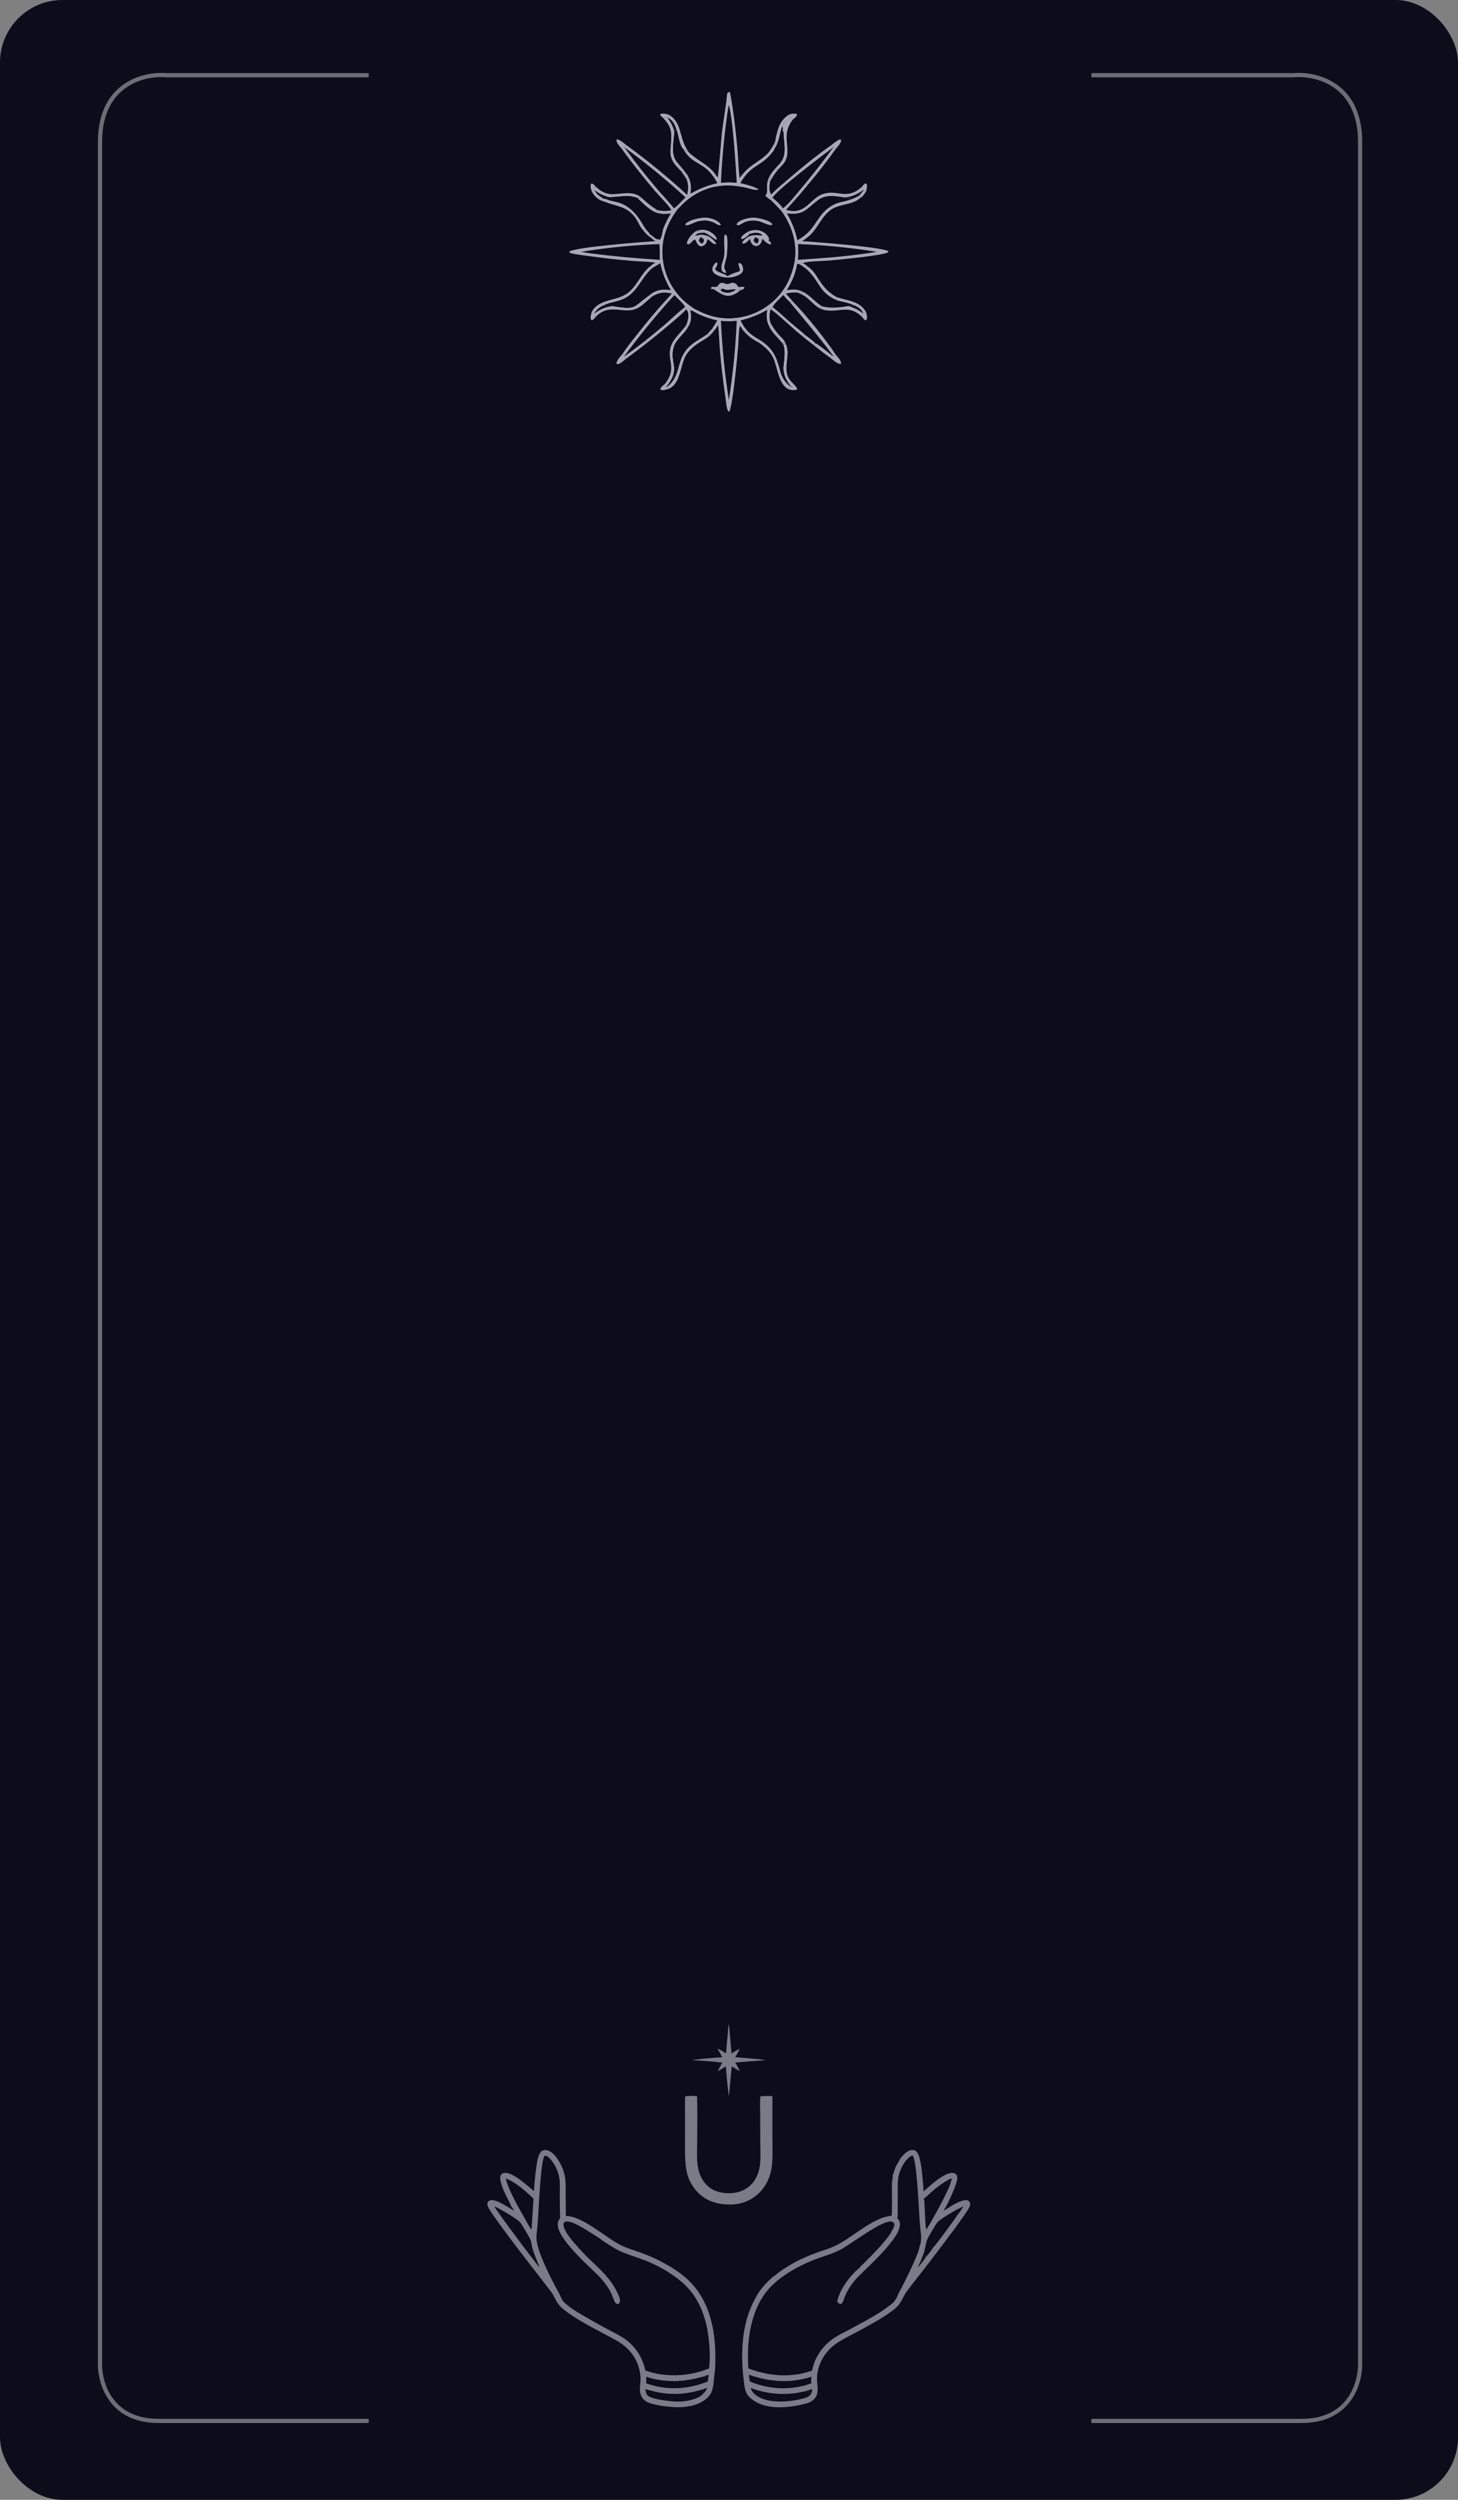 <?xml version="1.0" encoding="UTF-8"?> <svg xmlns="http://www.w3.org/2000/svg" width="350" height="600" viewBox="0 0 350 600" fill="none"><rect x="0" y="0" width="350" height="600" fill="#808080" stroke="none"/><rect width="350" height="600" rx="15" fill="#0D0C1B"></rect><path d="M88.508 18.058H40.008C34.675 17.558 24.008 20.058 24.008 34.058V567.058C23.841 571.725 26.408 581.058 38.008 581.058H88.508" stroke="white" stroke-opacity="0.4"></path><path d="M262 18.058H310.5C315.833 17.558 326.5 20.058 326.5 34.058V567.058C326.667 571.725 324.1 581.058 312.5 581.058H262" stroke="white" stroke-opacity="0.4"></path><path d="M186.403 40.075L187.14 39.302L187.705 39.716L186.777 40.717C186.622 40.698 186.47 40.671 186.316 40.646L186.403 40.075Z" fill="#E8EAF4" fill-opacity="0.7"></path><path d="M192.758 63.164C193.13 63.399 193.51 63.614 193.823 63.927C196.526 65.646 196.542 68.888 200.803 71.288C200.877 71.567 200.934 71.872 201.039 72.14C196.732 70.295 196.911 67.975 194.171 65.124C193.674 64.606 193.06 64.186 192.484 63.761L191.773 63.375C192.198 63.299 192.381 63.43 192.758 63.164Z" fill="#E8EAF4" fill-opacity="0.7"></path><path d="M177.715 78.287C177.984 78.263 178.255 78.218 178.523 78.25L179.455 79.443L178.665 79.609C178.296 79.227 178.012 78.728 177.715 78.287Z" fill="#E8EAF4" fill-opacity="0.7"></path><path d="M207.36 45.525C207.547 45.63 207.754 45.78 207.958 45.838C207.489 46.603 207.116 47.243 206.3 47.682C206.395 47.373 206.567 47.186 206.773 46.947L206.863 46.843L206.176 46.992C206.651 46.52 207.011 46.098 207.36 45.525Z" fill="#E8EAF4" fill-opacity="0.7"></path><path d="M170.945 78.879C171.201 78.962 171.355 79.022 171.552 79.207C171.062 79.856 170.539 80.411 169.917 80.935C169.943 80.743 170.017 80.536 170.067 80.349L169.875 80.116C170.145 79.686 170.606 79.266 170.945 78.879Z" fill="#E8EAF4" fill-opacity="0.7"></path><path d="M154.312 55.148C154.688 55.169 154.998 55.176 155.343 55.345C155.513 55.532 155.739 55.733 155.876 55.942C155.967 56.307 156.076 56.656 156.197 57.013C155.425 56.521 154.839 55.891 154.312 55.148Z" fill="#E8EAF4" fill-opacity="0.7"></path><path d="M145.308 48.479C145.043 48.272 144.796 48.099 144.621 47.805L144.854 47.638L145.736 47.853C145.774 47.87 145.812 47.887 145.851 47.902C146.862 48.314 147.971 48.371 148.987 48.762C151.184 49.606 152.679 51.231 153.908 53.177C154.372 53.91 154.775 54.686 155.343 55.344C154.997 55.176 154.688 55.168 154.312 55.147C153.623 54.493 153.208 53.251 152.651 52.458C150.57 49.498 148.396 49.669 145.417 48.522C145.38 48.508 145.344 48.493 145.308 48.479Z" fill="#E8EAF4" fill-opacity="0.7"></path><path d="M155.875 55.941C156.575 56.443 157.28 56.937 157.99 57.424C157.604 57.541 157.577 57.55 157.329 57.865C156.926 57.599 156.556 57.336 156.196 57.012C156.075 56.655 155.966 56.307 155.875 55.941Z" fill="#E8EAF4" fill-opacity="0.7"></path><path d="M158.959 28.103C158.76 27.961 158.627 27.812 158.465 27.633L158.518 27.396C159.152 27.121 159.852 27.326 160.483 27.51C160.388 27.76 160.301 28.003 160.174 28.239C159.807 28.281 159.33 28.157 158.959 28.103Z" fill="#E8EAF4" fill-opacity="0.7"></path><path d="M142.157 46.131C142.055 45.928 141.974 45.718 141.912 45.5C141.85 45.282 141.81 45.061 141.791 44.835C141.758 44.469 141.77 44.275 142.02 44.008C142.48 44.142 142.609 44.375 142.927 44.724C142.728 45.122 142.611 45.24 142.671 45.69C142.48 45.952 142.454 46.014 142.157 46.131Z" fill="#E8EAF4" fill-opacity="0.7"></path><path d="M206.871 44.866C207.154 44.523 207.383 44.169 207.818 44.016L208.045 44.137C208.213 44.69 208.084 45.283 207.959 45.838C207.754 45.779 207.548 45.63 207.361 45.525L206.955 45.317L206.871 44.866Z" fill="#E8EAF4" fill-opacity="0.7"></path><path d="M159.886 93.522C159.478 93.611 159.005 93.713 158.607 93.56L158.523 93.323C158.755 92.805 159.191 92.507 159.618 92.152C159.864 92.43 160.158 92.741 160.263 93.101L159.886 93.522Z" fill="#E8EAF4" fill-opacity="0.7"></path><path d="M207.178 75.165L207.912 74.912C208.07 75.558 208.305 76.257 207.945 76.862C207.618 76.852 207.575 76.797 207.344 76.56C207.253 76.466 207.124 76.295 207.04 76.187C206.993 75.718 206.983 75.617 207.178 75.165Z" fill="#E8EAF4" fill-opacity="0.7"></path><path d="M184.297 36.858C185.034 35.961 185.565 35.038 186.077 34.001L186.063 34.28C186.039 34.656 185.946 34.997 185.842 35.357L186.108 35.427C185.901 35.891 185.592 36.483 185.203 36.813C184.893 36.767 184.606 36.822 184.297 36.858Z" fill="#E8EAF4" fill-opacity="0.7"></path><path d="M142.097 74.739C142.389 74.823 142.507 74.841 142.731 75.055L142.702 75.221C142.8 75.493 142.901 75.766 143.005 76.037C142.732 76.387 142.536 76.691 142.105 76.857L141.874 76.732C141.674 76.069 141.904 75.377 142.097 74.739Z" fill="#E8EAF4" fill-opacity="0.7"></path><path d="M189.512 27.444C190.084 27.331 190.599 27.189 191.179 27.323L191.331 27.538C191.215 27.993 190.914 28.175 190.58 28.469L190.307 28.714L189.731 28.18L189.629 28.196C189.53 27.922 189.529 27.735 189.512 27.444Z" fill="#E8EAF4" fill-opacity="0.7"></path><path d="M193.413 80.471C194.225 81.067 195.048 81.691 195.782 82.379C195.628 82.546 195.495 82.706 195.308 82.835C194.294 82.073 193.317 81.266 192.336 80.463C192.789 80.585 192.967 80.615 193.413 80.471Z" fill="#E8EAF4" fill-opacity="0.7"></path><path d="M142.67 45.69L142.773 45.676C143.17 46.676 144.003 47.077 144.854 47.638L144.621 47.805C144.795 48.099 145.042 48.272 145.307 48.479C145.243 48.462 145.179 48.447 145.116 48.43C143.841 48.078 142.78 47.293 142.156 46.131C142.453 46.014 142.479 45.952 142.67 45.69Z" fill="#E8EAF4" fill-opacity="0.7"></path><path d="M186.402 40.075L186.314 40.646C186.468 40.671 186.62 40.698 186.775 40.717C186.025 41.612 185.408 42.538 184.858 43.569L184.775 43.502C184.695 43.107 185.02 42.602 185.147 42.201L185 42.292C184.848 42.735 184.681 43.272 184.349 43.611C184.296 43.666 184.239 43.718 184.184 43.771C184.413 42.313 185.47 41.154 186.402 40.075Z" fill="#E8EAF4" fill-opacity="0.7"></path><path d="M149.122 35.553C148.667 34.986 147.934 34.278 147.979 33.519L148.269 33.462C149.048 33.721 149.66 34.284 150.3 34.783C149.856 35.264 149.789 35.443 149.122 35.553Z" fill="#E8EAF4" fill-opacity="0.7"></path><path d="M199.594 34.813C200.229 34.306 200.83 33.752 201.601 33.469L201.901 33.511C201.982 34.304 201.189 35.063 200.723 35.657L200.03 35.335C199.773 35.183 199.736 35.067 199.594 34.813Z" fill="#E8EAF4" fill-opacity="0.7"></path><path d="M178.668 79.609L179.458 79.443C180.355 80.363 181.26 80.941 182.385 81.551L182.209 82.261C180.816 81.516 179.727 80.796 178.668 79.609Z" fill="#E8EAF4" fill-opacity="0.7"></path><path d="M149.463 84.923C149.982 85.229 150.005 85.618 150.215 86.164C149.801 86.494 149.377 86.876 148.927 87.154C148.604 87.354 148.4 87.435 148.03 87.355C148.022 87.314 148.007 87.274 148.005 87.232C147.966 86.505 149.027 85.464 149.463 84.923Z" fill="#E8EAF4" fill-opacity="0.7"></path><path d="M199.43 85.976C199.462 85.789 199.499 85.649 199.564 85.466C199.879 85.421 200.086 85.381 200.36 85.209C200.434 85.162 200.506 85.114 200.579 85.066C201.074 85.677 201.972 86.51 201.898 87.335C201.031 87.447 200.093 86.478 199.43 85.976Z" fill="#E8EAF4" fill-opacity="0.7"></path><path d="M184.185 43.771C184.24 43.718 184.297 43.666 184.35 43.611C184.682 43.272 184.849 42.735 185.001 42.293L185.148 42.201C185.021 42.602 184.696 43.107 184.776 43.502L184.859 43.569C184.699 44.577 184.52 45.781 185.131 46.679L185.364 46.9L185.36 47.449L185.16 48.163L183.73 47.092C183.797 46.879 183.911 46.668 184.002 46.463C184.261 46.201 184.005 44.407 184.185 43.771Z" fill="#E8EAF4" fill-opacity="0.7"></path><path d="M192.008 69.728C194.217 70.495 195.354 72.278 197.231 73.471L196.714 73.525C196.972 73.751 197.245 73.949 197.396 74.265C195.889 73.803 194.642 72.134 193.361 71.21C192.781 70.79 192.147 70.513 191.492 70.234C191.887 70.219 192.255 70.233 192.631 70.358C192.703 70.382 192.773 70.407 192.845 70.432C192.584 70.266 192.345 70.125 192.142 69.889C192.096 69.836 192.053 69.782 192.008 69.728Z" fill="#E8EAF4" fill-opacity="0.7"></path><path d="M200.805 71.288L200.98 71.348C203.591 72.243 206.363 72.208 207.914 74.912L207.179 75.165C207.131 75.028 207.143 75.051 207.051 74.872C206.622 74.035 205.634 73.491 204.781 73.196C203.643 72.657 202.263 72.433 201.041 72.14C200.936 71.872 200.879 71.567 200.805 71.288Z" fill="#E8EAF4" fill-opacity="0.7"></path><path d="M186.075 34.001C186.157 33.235 186.403 32.395 186.59 31.644C187.046 29.81 187.877 28.426 189.512 27.444C189.529 27.734 189.53 27.921 189.629 28.196C188.731 28.781 188.307 29.37 187.812 30.309C187.133 31.918 187.104 34.002 186.106 35.427L185.84 35.357C185.944 34.997 186.037 34.656 186.061 34.28L186.075 34.001Z" fill="#E8EAF4" fill-opacity="0.7"></path><path d="M185.49 73.7C186.881 74.764 188.166 76 189.488 77.151C190.781 78.277 192.129 79.339 193.415 80.472C192.969 80.615 192.791 80.585 192.338 80.463C190.779 79.31 186.097 74.763 184.965 74.238C184.973 74.228 184.981 74.217 184.991 74.21C185.259 74.041 185.347 73.993 185.49 73.7Z" fill="#E8EAF4" fill-opacity="0.7"></path><path d="M160.481 27.51C162.075 28.378 162.743 29.703 163.233 31.383C163.814 33.368 164.125 34.882 165.387 36.594C164.959 36.312 164.511 36.085 164.055 35.852C162.999 34.777 162.983 32.67 162.43 31.303L162.187 31.36L162.05 30.998L161.873 31.634C161.526 30.256 161.019 29.351 160.172 28.239C160.299 28.003 160.386 27.76 160.481 27.51Z" fill="#E8EAF4" fill-opacity="0.7"></path><path d="M160.172 28.238C160.951 28.465 161.501 29.147 161.873 29.84C162.127 30.312 162.294 30.786 162.43 31.303L162.187 31.359L162.05 30.998L161.873 31.633C161.526 30.256 161.019 29.351 160.172 28.238Z" fill="#0D0C1B"></path><path d="M204.78 73.196C205.633 73.491 206.622 74.035 207.051 74.872C207.142 75.051 207.131 75.028 207.179 75.165C206.984 75.617 206.994 75.718 207.041 76.187C203.611 72.686 201.129 75.419 197.398 74.266C197.246 73.949 196.974 73.751 196.715 73.525L197.232 73.471C199.162 74.101 201.686 73.781 203.675 73.46C204.117 73.447 204.387 73.434 204.78 73.196Z" fill="#E8EAF4" fill-opacity="0.7"></path><path d="M204.782 73.196C205.635 73.491 206.623 74.035 207.052 74.872C207.144 75.051 207.132 75.028 207.18 75.165C206.838 75.019 206.519 74.732 206.197 74.533C205.389 74.034 204.581 73.731 203.676 73.46C204.118 73.447 204.389 73.434 204.782 73.196Z" fill="#0D0C1B"></path><path d="M142.924 44.724C144.229 45.936 145.481 46.687 147.338 46.605C149.738 46.5 152 45.746 154.051 47.499C154.094 47.537 154.135 47.577 154.177 47.616C153.77 47.564 153.362 47.539 152.954 47.508C150.776 46.645 148.641 47.327 146.391 47.322L146.176 47.321L145.345 47.519L145.736 47.657L145.734 47.854L144.852 47.639C144.001 47.078 143.168 46.677 142.771 45.677L142.668 45.69C142.608 45.241 142.725 45.122 142.924 44.724Z" fill="#E8EAF4" fill-opacity="0.7"></path><path d="M142.773 45.676C143.909 46.481 144.813 46.984 146.178 47.321L145.347 47.519L145.738 47.657L145.736 47.853L144.854 47.638C144.003 47.077 143.17 46.676 142.773 45.676Z" fill="#0D0C1B"></path><path d="M189.731 28.18L190.307 28.715C186.912 33.016 190.895 36.425 187.702 39.716L187.137 39.302C189.123 37.09 188.049 34.214 188.057 31.545L187.871 31.504C187.928 31.046 187.914 30.759 187.812 30.309C188.307 29.371 188.731 28.781 189.629 28.197L189.731 28.18Z" fill="#E8EAF4" fill-opacity="0.7"></path><path d="M158.961 28.102C159.332 28.157 159.809 28.28 160.176 28.239C161.023 29.351 161.53 30.256 161.877 31.634C161.831 34.036 160.915 36.752 162.464 38.816C163.161 39.743 164.04 40.557 164.683 41.518C164.259 41.231 164.007 41.057 163.487 41.044C163.41 40.993 163.453 41.025 163.348 40.922C159.872 37.491 161.199 36.673 161.141 32.458C161.115 30.59 160.247 29.348 158.961 28.102Z" fill="#E8EAF4" fill-opacity="0.7"></path><path d="M155.974 70.778C156.161 70.984 156.262 71.1 156.533 71.18C154.156 73.16 153.161 74.784 149.731 74.469C147.511 74.265 145.597 73.902 143.699 75.419C143.458 75.612 143.231 75.825 143.006 76.037C142.903 75.766 142.802 75.493 142.703 75.221L142.732 75.055C143.357 74.142 144.087 73.548 145.146 73.206C145.358 73.308 145.433 73.382 145.672 73.363C146.193 73.322 146.603 73.343 147.11 73.467L147.3 73.498C152.897 74.374 151.8 73.765 155.856 70.861L155.974 70.778Z" fill="#E8EAF4" fill-opacity="0.7"></path><path d="M142.732 75.055C143.357 74.142 144.087 73.548 145.146 73.206C145.358 73.308 145.433 73.382 145.672 73.363C146.193 73.322 146.603 73.343 147.11 73.467C145.283 73.646 144.19 74.186 142.703 75.221L142.732 75.055Z" fill="#0D0C1B"></path><path d="M142.098 74.738C143.949 71.686 147.793 72.322 150.467 70.488C153 68.751 153.745 65.682 156.185 63.835L156.647 64.317C154.015 66.511 153.169 69.975 149.973 71.626C148.438 72.42 146.687 72.478 145.146 73.206C144.086 73.548 143.356 74.142 142.731 75.055C142.507 74.84 142.389 74.822 142.098 74.738Z" fill="#E8EAF4" fill-opacity="0.7"></path><path d="M189.453 72.362C189.813 72.402 190.141 72.46 190.492 72.546C193.573 75.704 198.17 81.41 200.581 85.066C200.507 85.114 200.435 85.163 200.361 85.21C200.088 85.382 199.881 85.421 199.565 85.466C199.501 85.65 199.463 85.789 199.431 85.977C198.031 84.964 196.656 83.916 195.307 82.836C195.495 82.706 195.627 82.547 195.781 82.38C196.804 82.838 199.074 84.806 200.119 85.593C196.727 81.01 193.084 76.743 189.453 72.362Z" fill="#E8EAF4" fill-opacity="0.7"></path><path d="M182.383 81.551C185.933 83.823 186.499 85.988 187.53 89.848C187.753 89.891 187.648 89.903 187.848 89.819C187.793 89.164 187.815 88.725 188.049 88.107C188.226 86.275 188.578 84.556 188.056 82.748L188.246 82.701L188.042 82.361L188.1 82.215L188.297 82.249L188.487 82.688L188.611 82.463C189.807 84.972 188.138 87.723 189.101 90.3C189.591 91.61 190.809 92.146 191.373 93.31L191.282 93.542C191.24 93.55 191.199 93.558 191.158 93.566C186.882 94.306 186.843 88.236 185.531 85.729C184.784 84.302 183.516 83.163 182.207 82.261L182.383 81.551Z" fill="#E8EAF4" fill-opacity="0.7"></path><path d="M187.531 89.848C187.754 89.891 187.649 89.903 187.849 89.819C187.794 89.164 187.816 88.725 188.05 88.107C188.09 90.215 188.806 91.465 190.117 93.053C188.803 92.112 188.143 91.349 187.531 89.848Z" fill="#0D0C1B"></path><path d="M164.776 77.936C164.728 78.223 164.678 78.51 164.626 78.797L164.463 78.767L164.838 78.684C164.866 78.624 164.89 78.561 164.922 78.503C165.063 78.244 165.188 78.18 165.435 78.042C165.414 78.089 165.393 78.137 165.371 78.183C164.511 80.032 162.416 81.274 161.81 83.145C160.502 87.185 163.78 88.283 159.825 93.035C163.487 90.573 162.227 86.883 164.879 83.782C166.289 82.135 168.162 81.355 169.874 80.116L170.067 80.349C170.016 80.536 169.942 80.743 169.917 80.935C168.089 82.164 166.238 83.024 164.924 84.877C163.086 87.471 163.621 92.683 159.886 93.522L160.263 93.1C160.157 92.74 159.864 92.429 159.617 92.151C162.73 88.171 159.901 86.513 161.078 83.044C161.719 81.153 163.692 79.635 164.776 77.936Z" fill="#E8EAF4" fill-opacity="0.7"></path><path d="M163.484 41.044C164.004 41.057 164.256 41.231 164.68 41.518L164.778 41.615L164.401 41.682C164.439 41.944 164.533 42.09 164.662 42.315C164.855 42.649 164.898 42.822 164.899 43.203C164.486 42.447 163.973 41.751 163.484 41.044Z" fill="#E8EAF4" fill-opacity="0.7"></path><path d="M160.026 71.896L160.5 72.377C156.773 76.637 153.213 80.972 149.859 85.534C153.099 83.204 156.239 80.745 159.279 78.159C160.982 76.714 162.637 74.995 164.437 73.698C164.507 73.965 164.524 74.041 164.713 74.255C163.44 75.641 161.901 76.871 160.469 78.087C157.152 80.907 153.735 83.599 150.217 86.164C150.006 85.618 149.983 85.228 149.465 84.923C150.496 83.286 151.79 81.737 152.988 80.219C155.23 77.377 157.541 74.531 160.026 71.896Z" fill="#E8EAF4" fill-opacity="0.7"></path><path d="M188.02 70.798C188.481 71.336 188.931 71.88 189.453 72.362C193.084 76.742 196.728 81.009 200.12 85.592C199.074 84.805 196.804 82.838 195.782 82.379C195.048 81.69 194.225 81.067 193.413 80.471C192.127 79.338 190.779 78.276 189.486 77.15C188.164 75.999 186.879 74.763 185.488 73.699C185.71 72.936 187.39 71.532 188.02 70.798Z" fill="#0D0C1B"></path><path d="M161.897 70.82C162.534 71.545 164.203 72.93 164.434 73.698C162.633 74.995 160.978 76.715 159.275 78.159C156.236 80.745 153.096 83.204 149.855 85.534C153.209 80.972 156.769 76.637 160.496 72.377L161.897 70.82Z" fill="#0D0C1B"></path><path d="M156.646 64.317C157.262 63.929 157.873 63.525 158.511 63.174C159.027 65.57 159.801 67.519 161.033 69.633C159.136 69.391 157.733 69.459 156.134 70.652C156.08 70.693 156.027 70.736 155.973 70.778L155.854 70.861C151.798 73.765 152.895 74.373 147.298 73.498L147.108 73.467C146.601 73.343 146.191 73.321 145.67 73.363C145.431 73.382 145.356 73.307 145.145 73.206C146.686 72.478 148.437 72.42 149.972 71.626C153.168 69.975 154.014 66.511 156.646 64.317Z" fill="#0D0C1B"></path><path d="M186.108 35.426C187.105 34.002 187.134 31.918 187.813 30.309C187.915 30.759 187.929 31.045 187.873 31.503L188.059 31.544C188.051 34.214 189.125 37.089 187.139 39.302L186.403 40.075C185.471 41.154 184.414 42.313 184.185 43.771C184.004 44.406 184.261 46.201 184.002 46.463C183.499 46.038 182.76 45.64 182.132 45.44C180.768 44.659 179.233 44.326 177.723 43.955C180.196 39.571 182.491 40.078 185.202 36.813C185.592 36.482 185.901 35.89 186.108 35.426Z" fill="#0D0C1B"></path><path d="M165.709 74.43C166.449 74.661 167.128 75.144 167.834 75.469C169.256 76.123 170.667 76.563 172.19 76.909C171.792 77.579 171.409 78.253 170.944 78.879C170.605 79.266 170.143 79.685 169.874 80.115C168.161 81.354 166.289 82.134 164.879 83.782C162.226 86.883 163.486 90.573 159.824 93.035C163.779 88.282 160.501 87.185 161.809 83.144C162.415 81.273 164.51 80.031 165.37 78.183C165.392 78.136 165.413 78.088 165.434 78.041C166.055 76.855 165.928 75.695 165.709 74.43Z" fill="#0D0C1B"></path><path d="M177.746 76.913C180.127 76.338 182.054 75.583 184.176 74.358C183.991 75.8 183.935 76.892 184.587 78.241C184.703 78.199 184.818 78.119 184.925 78.058L184.952 77.452C185.528 78.598 186.22 79.529 187.085 80.471C187.631 81.059 188.345 81.693 188.613 82.464L188.488 82.689L188.298 82.249L188.102 82.215L188.043 82.361L188.248 82.701L188.057 82.748C188.58 84.556 188.228 86.275 188.05 88.107C187.816 88.725 187.794 89.164 187.849 89.82C187.649 89.904 187.755 89.891 187.531 89.848C186.5 85.988 185.935 83.823 182.384 81.551C181.259 80.941 180.354 80.364 179.458 79.443L178.526 78.25L177.746 76.913Z" fill="#0D0C1B"></path><path d="M186.203 80.553L187.085 80.47C187.63 81.058 188.344 81.692 188.612 82.463L188.488 82.688L188.298 82.249L188.101 82.214L188.043 82.36L188.247 82.701L188.056 82.748C187.534 81.955 186.839 81.258 186.203 80.553Z" fill="#E8EAF4" fill-opacity="0.7"></path><path d="M184.951 77.452C185.527 78.597 186.218 79.528 187.084 80.47L186.203 80.553C185.57 79.843 184.983 79.11 184.586 78.24C184.702 78.199 184.817 78.119 184.924 78.058L184.951 77.452Z" fill="#E8EAF4" fill-opacity="0.7"></path><path d="M146.179 47.321L146.394 47.322C148.644 47.327 150.779 46.645 152.957 47.508C153.365 47.539 153.773 47.564 154.18 47.616C155.214 48.596 156.295 49.503 157.514 50.246C157.655 50.332 157.602 50.286 157.699 50.407C157.499 50.41 157.378 50.357 157.225 50.498C157.642 50.684 158.319 50.88 158.577 51.259C159.388 51.447 160.215 51.292 161.035 51.232C160.39 52.351 159.77 53.47 159.303 54.677C158.996 55.469 158.918 56.954 158.422 57.541L157.992 57.424C157.606 57.541 157.895 57.109 157.647 57.424C157.244 57.158 156.874 56.895 156.514 56.571C156.514 56.571 155.967 56.307 155.876 55.942C155.739 55.733 155.514 55.532 155.344 55.344C154.775 54.686 154.372 53.91 153.909 53.177C152.679 51.231 151.185 49.606 148.987 48.762C147.972 48.372 146.863 48.315 145.851 47.902C145.813 47.887 145.775 47.87 145.737 47.853L145.739 47.657L145.348 47.519L146.179 47.321Z" fill="#0D0C1B"></path><path d="M152.957 47.508C153.365 47.538 153.773 47.564 154.179 47.615C155.213 48.595 156.294 49.502 157.514 50.245C157.655 50.332 157.602 50.285 157.699 50.407C157.499 50.41 157.378 50.357 157.225 50.497C157.642 50.684 158.319 50.88 158.577 51.259C156.549 51.182 154.37 48.758 152.957 47.508Z" fill="#E8EAF4" fill-opacity="0.7"></path><path d="M161.873 31.634L162.049 30.998L162.187 31.36L162.43 31.303C162.983 32.67 162.999 34.777 164.055 35.852C164.511 36.085 164.959 36.312 165.387 36.595C167.345 38.53 170.155 39.552 171.713 41.836C171.632 42.108 171.564 42.391 171.447 42.65L172.211 43.957C169.813 44.511 167.88 45.282 165.74 46.498C166.022 44.548 165.832 43.291 164.777 41.616L164.679 41.518C164.036 40.557 163.156 39.744 162.46 38.816C160.911 36.753 161.827 34.036 161.873 31.634Z" fill="#0D0C1B"></path><path d="M164.059 35.852C164.514 36.085 164.963 36.312 165.39 36.594C167.348 38.53 170.158 39.552 171.716 41.836C171.635 42.108 171.568 42.391 171.45 42.65C170.965 42.014 170.449 41.293 169.844 40.764C167.623 38.82 165.806 38.835 164.059 35.852Z" fill="#E8EAF4" fill-opacity="0.7"></path><path d="M192.132 64.488C192.504 64.723 192.459 64.981 192.773 65.294C195.475 67.013 193.954 69.326 198.215 71.726C198.289 72.005 200.308 71.829 200.413 72.097C201.634 72.39 203.014 72.615 204.152 73.153C203.759 73.391 203.489 73.405 203.046 73.417C201.058 73.738 199.155 73.84 197.225 73.21C195.348 72.018 194.341 70.018 192.132 69.252C191.049 68.883 189.368 69.461 188.258 69.589C189.394 67.716 190.337 65.718 190.661 63.535L190.828 63.291L191.147 63.332C191.572 63.257 191.755 64.754 192.132 64.488Z" fill="#0D0C1B"></path><path d="M174.56 22.39C174.748 22.216 174.984 22.118 175.21 22C176.1 26.664 176.644 31.455 177.054 36.181C177.242 38.358 177.273 40.584 177.544 42.747C180.027 39.333 181.591 39.412 184.298 36.858C184.607 36.821 184.895 36.767 185.204 36.813C182.493 40.078 180.198 39.571 177.724 43.955C179.235 44.326 180.77 44.659 182.134 45.44C181.565 45.693 181.267 45.527 180.67 45.508C176.138 44.147 171.693 44.071 167.438 46.377C165.569 47.389 164.027 48.749 162.618 50.327L162.445 49.979L161.843 49.973L161.689 49.869C161.324 50.028 161.333 50.079 161.142 50.436C160.861 49.655 158.083 46.827 157.357 45.983C154.478 42.613 151.734 39.136 149.125 35.553C149.792 35.443 149.859 35.264 150.303 34.783C155.415 38.505 160.302 42.503 164.963 46.777C165.219 45.448 165.306 44.531 164.901 43.203C164.9 42.822 164.857 42.649 164.665 42.315C164.535 42.09 164.441 41.944 164.403 41.682L164.78 41.616C165.836 43.291 166.025 44.548 165.744 46.498C167.884 45.282 169.816 44.511 172.215 43.957L171.45 42.65C171.568 42.391 171.635 42.108 171.716 41.836L172.268 42.595C172.473 42.224 173.144 33.292 173.289 31.988C173.645 28.787 174.288 25.594 174.56 22.39Z" fill="#E8EAF4" fill-opacity="0.7"></path><path d="M149.852 35.32C154.976 39.071 159.881 43.091 164.564 47.38C163.682 48.188 162.801 49.298 161.842 49.973L161.688 49.869C160.373 48.216 158.878 46.698 157.51 45.087C154.838 41.925 152.285 38.669 149.852 35.32Z" fill="#0D0C1B"></path><path d="M174.897 25.275C175.802 26.689 176.71 41.003 176.857 43.87L174.926 43.767L173.066 43.868C173.34 37.637 173.95 31.439 174.897 25.275Z" fill="#0D0C1B"></path><path d="M161.687 49.87L161.841 49.973L162.443 49.979L162.617 50.327C159.889 54.006 158.517 58.138 159.194 62.744C159.233 63.003 159.278 63.262 159.329 63.519C159.38 63.776 159.437 64.032 159.501 64.287C159.565 64.541 159.635 64.793 159.711 65.045C159.787 65.296 159.869 65.544 159.958 65.791C160.046 66.038 160.141 66.283 160.241 66.525C160.341 66.768 160.448 67.007 160.56 67.245C160.672 67.482 160.79 67.716 160.914 67.947C161.038 68.178 161.167 68.406 161.302 68.631C161.437 68.856 161.577 69.078 161.723 69.296C161.869 69.514 162.02 69.728 162.176 69.939C162.333 70.149 162.494 70.356 162.661 70.558C162.827 70.761 162.999 70.96 163.175 71.154C163.351 71.348 163.532 71.538 163.718 71.723C163.903 71.908 164.093 72.089 164.288 72.265C164.482 72.441 164.681 72.612 164.884 72.778C165.087 72.944 165.294 73.106 165.505 73.262C165.86 73.522 166.22 73.777 166.584 74.026C168.394 75.004 170.247 75.81 172.286 76.163C172.544 76.207 172.802 76.244 173.062 76.275C173.322 76.305 173.582 76.33 173.843 76.348C174.104 76.365 174.365 76.377 174.626 76.382C174.888 76.387 175.149 76.386 175.411 76.378C175.672 76.37 175.933 76.356 176.194 76.335C176.454 76.315 176.714 76.288 176.974 76.255C177.233 76.221 177.491 76.181 177.749 76.136C178.006 76.09 178.262 76.037 178.517 75.978C178.772 75.92 179.025 75.855 179.277 75.784C179.529 75.713 179.778 75.636 180.026 75.552C180.274 75.469 180.52 75.38 180.763 75.284C181.007 75.189 181.248 75.087 181.486 74.98C181.725 74.873 181.96 74.76 182.193 74.641C182.426 74.522 182.656 74.398 182.883 74.267C183.11 74.137 183.333 74.002 183.553 73.86C183.773 73.719 183.99 73.573 184.203 73.421C187.886 70.812 190.012 66.978 190.757 62.58C190.789 62.634 190.82 62.689 190.853 62.742C190.983 62.945 191.113 63.072 191.29 63.23L191.289 63.577C190.966 65.761 190.022 67.759 188.886 69.632C189.997 69.503 190.927 69.36 192.01 69.729C192.054 69.782 192.098 69.837 192.143 69.889C192.346 70.125 192.586 70.267 192.846 70.432C192.775 70.408 192.704 70.382 192.633 70.358C192.256 70.233 191.889 70.22 191.494 70.234C190.489 70.162 189.642 70.189 188.665 70.486C189.272 71.169 189.915 71.839 190.493 72.546C190.141 72.46 189.813 72.401 189.454 72.362C188.932 71.881 188.481 71.337 188.02 70.799C187.39 71.533 185.71 72.936 185.488 73.7C185.345 73.993 185.257 74.041 184.99 74.21C184.979 74.217 184.972 74.228 184.963 74.238C184.704 75.404 184.616 76.274 184.951 77.452L184.924 78.058C184.817 78.119 184.702 78.199 184.586 78.241C183.934 76.892 183.989 75.8 184.175 74.358C182.052 75.583 180.125 76.338 177.745 76.913L178.525 78.25C178.256 78.218 177.985 78.263 177.716 78.288L177.567 78.338C177.282 79.981 177.319 81.697 177.178 83.359C176.99 85.59 175.876 97.682 175.043 98.79L174.824 98.74C174.335 97.88 174.294 96.384 174.148 95.391C173.584 91.644 173.142 87.882 172.821 84.105C172.651 82.075 172.622 80.008 172.387 77.987C172.131 78.379 171.878 78.877 171.552 79.207C171.355 79.022 171.201 78.962 170.946 78.879C171.411 78.254 171.794 77.579 172.192 76.91C170.669 76.564 169.258 76.123 167.836 75.469C167.13 75.145 166.451 74.662 165.711 74.431C165.93 75.696 166.057 76.856 165.436 78.042C165.189 78.181 165.064 78.244 164.923 78.503C164.891 78.561 164.867 78.624 164.839 78.684L164.464 78.767L164.628 78.797C164.679 78.51 164.729 78.224 164.777 77.937C165.05 77.17 165.287 76.381 165.242 75.556C165.213 75.016 165.101 74.622 164.711 74.256C164.522 74.042 164.505 73.965 164.435 73.698C164.204 72.93 162.536 71.545 161.898 70.821L160.497 72.377L160.024 71.896L161.295 70.464C159.348 69.998 158.258 70.191 156.532 71.18C156.262 71.1 156.161 70.984 155.974 70.778C156.028 70.736 156.082 70.693 156.136 70.652C157.734 69.459 159.137 69.391 161.035 69.634C159.803 67.519 159.028 65.571 158.512 63.174C157.874 63.525 157.264 63.929 156.648 64.318L156.185 63.835C156.493 63.529 156.961 63.275 157.32 63.023C155.469 62.795 153.563 62.766 151.701 62.615C148.314 62.34 144.939 61.964 141.575 61.486C140.118 61.282 138.511 61.151 137.093 60.771C136.79 60.69 136.789 60.719 136.625 60.433C137.696 59.311 154.83 58.045 157.329 57.866C157.577 57.55 157.605 57.541 157.991 57.425L158.421 57.541C158.917 56.954 158.995 55.47 159.302 54.677C159.769 53.47 160.389 52.351 161.034 51.232C160.214 51.292 159.387 51.447 158.576 51.26C158.318 50.88 157.641 50.684 157.224 50.498C157.377 50.358 157.498 50.41 157.698 50.407C158.929 50.678 159.904 50.733 161.141 50.436C161.332 50.08 161.322 50.028 161.687 49.87Z" fill="#E8EAF4" fill-opacity="0.7"></path><path d="M158.27 58.589C158.427 58.837 158.344 61.789 158.402 62.365C152.781 62.008 147.218 61.53 141.633 60.789C140.922 60.702 140.22 60.568 139.516 60.441C142.619 59.935 145.735 59.528 148.864 59.219C151.993 58.91 155.128 58.7 158.27 58.589Z" fill="#0D0C1B"></path><path d="M173.066 77.001C174.337 77.174 175.586 77.116 176.857 77.002C176.62 82.593 176.106 88.158 175.314 93.698C175.178 94.472 175.077 95.253 174.967 96.031C173.979 89.723 173.346 83.38 173.066 77.001Z" fill="#0D0C1B"></path><path d="M199.593 34.813C199.735 35.067 199.773 35.183 200.03 35.335L200.723 35.657L200.281 36.219C198.43 38.811 196.478 41.324 194.425 43.757C192.608 46.032 190.65 48.203 188.695 50.36C190.162 50.783 191.397 50.824 192.76 50.045C194.463 49.073 195.654 47.194 197.537 46.569C201.178 45.361 203.127 48.214 206.872 44.866L206.957 45.317L207.362 45.525C207.013 46.098 206.653 46.52 206.178 46.992L206.865 46.843L206.775 46.947C206.569 47.186 206.397 47.373 206.302 47.682C204.544 49.215 201.411 48.896 199.36 50.432C197.495 51.828 196.759 53.675 195.38 55.434C194.59 56.442 193.619 57.176 192.561 57.88C195.648 58.061 211.565 59.296 213.202 60.268L213.278 60.493C212.518 61.291 200.823 62.383 198.909 62.545C197.779 62.641 193.504 62.691 192.762 63.163C192.385 63.43 192.203 63.299 191.778 63.374L191.459 63.333L191.291 63.577L191.292 63.23C191.115 63.072 190.985 62.944 190.855 62.742C190.821 62.689 190.791 62.634 190.759 62.58C191.367 58.188 190.077 54.181 187.549 50.623C186.759 49.785 186.001 48.955 185.162 48.163L185.362 47.449L185.366 46.9L185.133 46.679C186.321 45.421 187.731 44.294 189.038 43.162C192.411 40.243 195.935 37.368 199.593 34.813Z" fill="#E8EAF4" fill-opacity="0.7"></path><path d="M207.358 45.525C207.009 46.098 206.649 46.52 206.174 46.992C205.433 47.395 204.732 47.75 203.918 47.984C204.014 47.838 204.096 47.734 204.229 47.615C204.268 47.58 204.309 47.547 204.348 47.513L204.224 47.52C204.158 47.524 204.09 47.526 204.024 47.53C203.586 47.557 203.269 47.536 202.839 47.426L202.707 47.391C204.662 47.218 205.769 46.642 207.358 45.525Z" fill="#0D0C1B"></path><path d="M191.588 58.576C197.913 58.825 204.2 59.444 210.452 60.434C209.781 60.573 209.106 60.664 208.428 60.757C202.816 61.593 197.185 61.999 191.527 62.356C191.679 61.109 191.611 59.83 191.588 58.576Z" fill="#0D0C1B"></path><path d="M185.438 47.441C186.606 45.485 197.912 36.914 200.083 35.328C198.097 38.032 196.048 40.687 193.935 43.292C192.78 44.627 189.079 49.403 187.911 50.005C187.662 50.254 187.617 50.282 187.547 50.623C186.757 49.785 185.999 48.955 185.16 48.162L185.361 47.449L185.438 47.441Z" fill="#0D0C1B"></path><path d="M185.361 47.449L185.438 47.441C186.251 48.182 187.377 49.044 187.911 50.006C187.662 50.254 187.617 50.282 187.547 50.623C186.757 49.786 185.999 48.955 185.16 48.163L185.361 47.449Z" fill="#E8EAF4" fill-opacity="0.7"></path><path d="M188.891 51.215C193.044 51.71 193.498 50.173 196.361 48.035C198.31 46.578 200.483 47.057 202.707 47.391L202.84 47.426C203.27 47.537 203.586 47.557 204.024 47.53C204.091 47.526 204.158 47.524 204.225 47.52L204.349 47.513C204.309 47.547 204.268 47.58 204.229 47.615C204.097 47.734 204.015 47.838 203.918 47.985C202.677 48.404 201.39 48.503 200.196 49.098C195.889 51.242 196.122 55.27 191.403 57.642C190.877 55.246 190.11 53.346 188.891 51.215Z" fill="#0D0C1B"></path><path d="M162.617 50.327C164.026 48.749 165.568 47.39 167.437 46.377C171.692 44.071 176.137 44.148 180.669 45.508C181.266 45.527 181.32 46.251 181.889 45.998C182.516 46.198 182.869 46.563 183.373 46.987C183.282 47.192 183.798 46.879 183.731 47.092L185.16 48.163C185.999 48.955 186.757 49.786 187.547 50.623C190.075 54.181 191.365 58.189 190.757 62.58C190.012 66.978 187.886 70.812 184.203 73.421C183.99 73.573 183.774 73.719 183.553 73.86C183.333 74.002 183.11 74.137 182.883 74.267C182.656 74.398 182.426 74.522 182.193 74.641C181.96 74.76 181.725 74.873 181.486 74.98C181.248 75.087 181.007 75.189 180.763 75.284C180.52 75.38 180.274 75.469 180.026 75.552C179.778 75.636 179.529 75.713 179.277 75.784C179.025 75.855 178.772 75.92 178.517 75.978C178.263 76.037 178.007 76.09 177.749 76.136C177.492 76.181 177.233 76.221 176.974 76.255C176.714 76.288 176.454 76.315 176.194 76.335C175.933 76.356 175.672 76.37 175.411 76.378C175.149 76.386 174.888 76.387 174.627 76.382C174.365 76.377 174.104 76.365 173.843 76.348C173.582 76.33 173.322 76.305 173.062 76.275C172.802 76.244 172.544 76.207 172.286 76.163C170.247 75.81 168.394 75.004 166.584 74.026C166.22 73.777 165.86 73.522 165.505 73.262C165.294 73.106 165.087 72.944 164.884 72.778C164.681 72.612 164.482 72.441 164.288 72.265C164.094 72.089 163.903 71.908 163.718 71.723C163.532 71.538 163.351 71.348 163.175 71.154C162.999 70.96 162.827 70.761 162.661 70.558C162.494 70.356 162.333 70.149 162.176 69.939C162.02 69.728 161.869 69.514 161.723 69.296C161.577 69.078 161.437 68.856 161.302 68.631C161.167 68.406 161.038 68.178 160.914 67.947C160.79 67.716 160.672 67.482 160.56 67.245C160.448 67.007 160.341 66.768 160.241 66.525C160.141 66.283 160.046 66.038 159.958 65.791C159.869 65.544 159.787 65.296 159.711 65.045C159.635 64.793 159.565 64.541 159.501 64.287C159.438 64.032 159.38 63.776 159.329 63.519C159.278 63.262 159.233 63.003 159.195 62.744C158.517 58.138 159.889 54.006 162.617 50.327Z" fill="#0D0C1B"></path><path d="M171.255 69.383C171.103 69.412 170.957 69.395 170.803 69.389L170.641 69.171L170.795 68.91C171.133 68.748 171.329 68.82 171.681 68.89L171.255 69.383Z" fill="#E8EAF4" fill-opacity="0.7"></path><path d="M177.438 68.912C177.882 68.851 178.276 68.758 178.709 68.921C178.676 69.206 178.624 69.276 178.368 69.435C178.154 69.569 177.868 69.569 177.644 69.701C177.604 69.427 177.519 69.176 177.438 68.912Z" fill="#E8EAF4" fill-opacity="0.7"></path><path d="M180.032 57.339C179.754 57.619 179.47 57.934 179.159 58.178C178.878 58.397 178.621 58.518 178.258 58.474L178.188 58.221C178.491 57.548 179.145 57.189 179.73 56.773L180.032 57.339Z" fill="#E8EAF4" fill-opacity="0.7"></path><path d="M170.073 56.694C170.795 57.156 171.422 57.67 171.907 58.382L171.922 58.598C170.801 58.632 170.694 57.759 169.84 57.435L170.073 56.694Z" fill="#E8EAF4" fill-opacity="0.7"></path><path d="M179.99 56.131C179.416 56.62 178.855 57.241 178.095 57.387L177.891 57.242C177.898 57.192 177.9 57.141 177.913 57.092C178.093 56.432 179.058 55.941 179.6 55.583C179.717 55.766 179.827 55.989 179.99 56.131Z" fill="#E8EAF4" fill-opacity="0.7"></path><path d="M166.98 55.511C167.096 55.458 167.213 55.41 167.333 55.369C167.453 55.327 167.575 55.292 167.698 55.262C167.821 55.233 167.946 55.209 168.071 55.192C168.197 55.175 168.323 55.164 168.45 55.16C168.577 55.155 168.704 55.157 168.83 55.164C168.957 55.172 169.083 55.187 169.208 55.207C169.333 55.228 169.457 55.254 169.58 55.287C169.702 55.319 169.823 55.358 169.942 55.403C170.661 55.671 171.639 56.318 171.958 57.049C172.042 57.243 172.037 57.268 172.069 57.451L171.9 57.552C170.98 57.044 170.285 56.307 169.287 55.929C169.218 55.903 169.15 55.873 169.081 55.846L169.062 55.789C168.714 55.467 167.501 55.548 166.98 55.511Z" fill="#E8EAF4" fill-opacity="0.7"></path><path d="M168.49 52.273C169.146 52.208 169.785 52.229 170.431 52.374C171.338 52.578 172.528 53.062 173.035 53.885L172.934 54.046C172.424 54.093 171.953 53.752 171.521 53.506C170.855 53.127 170.166 53.037 169.42 52.904C168.754 52.935 168.078 52.986 167.435 53.165C166.579 53.404 165.561 54.065 164.694 54.099L164.539 53.933L164.598 53.678C165.599 52.78 167.205 52.478 168.49 52.273Z" fill="#E8EAF4" fill-opacity="0.7"></path><path d="M180.163 52.272C180.78 52.201 181.415 52.246 182.025 52.355C182.916 52.514 184.84 52.993 185.366 53.741L185.293 54.023C184.779 54.229 182.87 53.273 182.178 53.092C180.798 52.83 179.502 52.871 178.263 53.579C177.857 53.81 177.54 54.034 177.072 54.111L176.867 53.962L176.881 53.658C177.598 52.805 179.096 52.441 180.163 52.272Z" fill="#E8EAF4" fill-opacity="0.7"></path><path d="M173.97 56.241C174.109 56.301 174.341 56.4 174.428 56.541C174.817 57.17 174.581 60.755 174.431 61.605C174.292 62.393 173.854 63.479 173.88 64.251C173.887 64.452 173.984 64.606 174.074 64.777C174.226 65.062 174.271 65.227 174.273 65.559C173.839 65.448 173.628 65.38 173.322 65.024C172.83 63.709 173.725 62.582 173.853 61.295C174.018 59.63 173.642 57.891 173.97 56.241Z" fill="#E8EAF4" fill-opacity="0.7"></path><path d="M172.246 68.728C172.431 68.409 172.621 68.11 172.982 67.963C173.88 67.599 174.189 68.674 175.616 67.858C176.094 67.86 176.478 67.934 176.827 68.29C176.985 68.452 177.082 68.631 177.182 68.83L177.437 68.912C177.518 69.175 177.604 69.427 177.643 69.701C177.323 69.568 176.983 69.572 176.652 69.463C175.247 69.288 174.933 69.965 173.48 69.279C173.226 69.288 173 69.3 172.749 69.255C172.509 69.211 172.386 68.921 172.246 68.728Z" fill="#E8EAF4" fill-opacity="0.7"></path><path d="M172.247 68.728C172.386 68.922 172.509 69.211 172.75 69.255C173.001 69.301 173.227 69.288 173.48 69.28C174.934 69.965 175.248 69.288 176.653 69.463C176.984 69.572 177.324 69.569 177.644 69.701C177.178 70.227 176.188 70.756 175.513 70.916C173.909 71.296 172.713 70.277 171.455 69.505L171.254 69.383L171.68 68.89C171.887 68.861 172.051 68.799 172.247 68.728Z" fill="#E8EAF4" fill-opacity="0.7"></path><path d="M173.482 69.279C174.936 69.964 175.25 69.288 176.655 69.462C176.268 69.821 175.922 70.021 175.4 70.127L175.224 70.185C175.162 70.204 175.1 70.229 175.036 70.242C174.514 70.353 173.663 70.165 173.224 69.875C172.999 69.726 173.076 69.804 173.008 69.508L173.482 69.279Z" fill="#0D0C1B"></path><path d="M171.904 62.96L172.237 63.172C172.291 63.618 171.865 64.136 171.679 64.569C171.809 65.232 173.752 65.608 174.508 66.177C174.561 66.217 174.614 66.258 174.667 66.299C175.604 65.686 176.518 65.442 177.567 65.094C177.739 64.435 177.123 63.76 177.327 63.124C177.71 63.12 177.795 63.26 178.093 63.489C178.167 63.678 178.236 63.869 178.3 64.062C178.439 64.496 178.465 64.915 178.203 65.318C177.758 66.001 176.619 66.329 175.882 66.503C174.601 66.804 172.806 66.56 171.696 65.79C171.342 65.545 171.051 65.2 171.004 64.757C170.926 64.024 171.434 63.447 171.904 62.96Z" fill="#E8EAF4" fill-opacity="0.7"></path><path d="M169.839 57.435C169.809 57.593 169.77 57.749 169.722 57.902C169.561 58.427 169.253 58.805 168.747 59.037C168.505 59.147 168.204 59.165 167.96 59.044C167.456 58.792 167.198 58.168 166.969 57.689L166.88 57.501C166.393 57.548 165.91 58.371 165.411 58.607C165.209 58.702 165.159 58.634 164.965 58.568L164.891 58.257C165.236 57.062 166.048 56.264 166.981 55.511C167.502 55.548 168.714 55.467 169.063 55.789L169.082 55.846L168.293 55.884C167.599 55.914 167.304 56.088 166.812 56.567C167.126 56.558 167.372 56.502 167.677 56.425C168.562 56.204 169.23 56.441 170.073 56.694L169.839 57.435Z" fill="#E8EAF4" fill-opacity="0.7"></path><path d="M168.214 56.916C168.614 57.122 168.75 57.166 169.005 57.55C168.992 57.983 168.83 58.163 168.572 58.484C168.17 58.261 168.02 58.206 167.77 57.808C167.827 57.366 167.948 57.263 168.214 56.916Z" fill="#0D0C1B"></path><path d="M179.598 55.583C180.739 55.141 181.774 55.038 182.918 55.544C183.701 55.891 184.179 56.394 184.597 57.127C184.613 57.376 184.593 57.536 184.518 57.773L185.012 58.091L185.083 58.558L184.951 58.698C184.179 58.541 183.533 57.859 183.002 57.313C182.853 57.902 182.725 58.515 182.161 58.848C181.866 59.023 181.577 59.118 181.235 59.024C180.768 58.896 180.388 58.466 180.22 58.025C180.135 57.804 180.082 57.568 180.028 57.338L179.726 56.773C181.049 56.283 181.674 56.433 183.03 56.548C182.895 56.324 182.878 56.289 182.668 56.163C181.832 55.661 180.871 55.898 179.988 56.131C179.825 55.989 179.715 55.766 179.598 55.583Z" fill="#E8EAF4" fill-opacity="0.7"></path><path d="M181.302 56.93C181.679 57.077 181.879 57.141 182.135 57.472C182.137 57.948 182.026 58.052 181.781 58.448C181.333 58.314 181.181 58.228 180.93 57.846C180.926 57.424 181.063 57.252 181.302 56.93Z" fill="#0D0C1B"></path><path d="M219.973 516.418L220.126 516.236C220.268 516.251 220.329 516.275 220.443 516.361C220.494 516.488 220.502 516.489 220.46 516.618C220.339 516.668 220.282 516.643 220.156 516.625C220.126 516.532 220.044 516.482 219.973 516.418Z" fill="#0D0C1B"></path><path d="M165.445 523.16L165.399 523.27L165.39 523.248L165.328 523.253C165.231 523.196 165.146 523.143 165.078 523.05C164.968 522.899 164.918 522.563 164.939 522.38C164.953 522.257 164.951 522.172 164.925 522.05C164.909 521.977 164.959 521.932 164.993 521.868C165.142 522.299 165.283 522.734 165.445 523.16Z" fill="#0D0C1B"></path><path d="M128.922 518.969L128.784 519.038L128.691 519.002C128.65 518.858 128.614 518.732 128.613 518.58L128.643 518.554L128.823 518.581C128.887 518.266 128.668 518.019 128.841 517.695C129.012 517.372 129.092 516.744 129.374 516.522L129.462 516.627L129.519 516.551L129.508 516.62L129.505 516.498L129.428 516.457L129.435 516.415C129.63 516.269 129.825 516.214 130.054 516.147L130.08 516.222C129.32 516.951 129.135 517.983 128.922 518.969Z" fill="#0D0C1B"></path><path d="M215.997 518.025L216.009 517.922C216.159 517.73 216.394 517.364 216.611 517.264C216.628 517.256 216.647 517.253 216.664 517.247L216.728 517.086C216.812 517.048 216.854 517.012 216.915 516.943C216.905 516.841 216.895 516.758 216.917 516.657L216.997 516.635C217.02 516.725 217.022 516.745 217.089 516.814C217.131 516.786 217.171 516.756 217.209 516.724C217.247 516.691 217.282 516.657 217.316 516.62C217.35 516.584 217.382 516.545 217.411 516.505C217.441 516.464 217.468 516.422 217.492 516.379C217.565 516.245 217.625 516.136 217.767 516.062C217.974 515.953 218.086 515.954 218.297 516.026L218.319 516.128L218.26 516.167C217.551 516.619 217.345 516.678 216.747 517.342C216.54 517.571 216.339 517.881 216.103 518.07C215.928 518.603 215.262 519.51 214.99 520.111C214.786 520.559 214.568 521.643 214.305 521.961C214.294 521.969 214.283 521.976 214.273 521.985C214.052 522.203 214.015 522.987 213.975 523.3C213.935 523.218 213.945 523.256 213.934 523.165C213.917 523.043 213.894 522.922 213.877 522.8C213.796 522.172 214.078 521.203 214.48 520.721C214.754 520.393 214.895 519.955 215.051 519.561L214.968 519.372C214.981 519.25 214.974 519.229 215.054 519.138L215.129 519.413C215.389 518.932 215.679 518.469 215.997 518.025Z" fill="#0D0C1B"></path><path d="M182.089 550.129L182.139 549.971C182.101 549.864 182.079 549.776 182.07 549.663C182.237 549.441 182.383 549.595 182.568 549.429C182.989 549.048 183.119 548.461 183.635 548.128C183.648 548.119 183.662 548.11 183.676 548.102C183.715 547.941 183.756 547.681 183.863 547.557C183.947 547.461 184.179 547.274 184.3 547.27C184.254 547.357 184.229 547.405 184.214 547.504C184.361 547.335 184.659 547.181 184.749 547.003L184.566 546.911L184.613 546.844C185.124 546.873 185.003 546.599 185.332 546.443L185.483 546.517C184.228 547.665 183.04 548.843 182.11 550.28C180.751 552.403 179.897 554.523 179.168 556.928L179.068 556.934L179.027 557.103L178.966 557.028C178.888 556.741 179.356 555.837 179.414 555.482C179.248 555.614 179.149 556.007 179.049 556.208C179.01 555.625 179.739 553.924 180.006 553.347C180.037 553.347 180.068 553.352 180.097 553.347C180.235 553.322 180.331 553.182 180.399 553.07C180.514 552.879 180.565 552.619 180.661 552.412C180.853 551.999 181.095 551.611 181.342 551.229L181.203 551.123L181.234 551.01C181.742 551.038 181.569 550.419 182.089 550.129Z" fill="#0D0C1B"></path><path d="M174.92 485.79C175.117 486.611 175.138 487.512 175.213 488.353L175.607 492.869C176.212 492.489 176.842 492.054 177.504 491.784L177.543 491.806L177.475 491.878L177.532 491.946L177.47 491.98C177.164 492.579 176.846 493.172 176.515 493.759C177.885 493.855 179.253 493.97 180.619 494.103C181.681 494.201 182.759 494.27 183.805 494.483C181.374 494.678 178.939 494.802 176.511 495.05C176.901 495.731 177.269 496.424 177.614 497.128C176.949 496.762 176.298 496.373 175.662 495.96C175.492 497.501 175.372 499.051 175.223 500.595C175.151 501.336 175.123 502.086 174.975 502.816C174.966 502.856 174.959 502.896 174.952 502.936L174.873 502.889L174.885 502.997C174.921 502.457 174.779 501.783 174.728 501.237C174.564 499.483 174.307 497.694 174.26 495.934C173.604 496.385 172.896 496.748 172.233 497.185C172.419 496.866 172.646 496.538 172.785 496.196C172.365 495.825 172.751 495.691 172.607 495.305C172.581 495.238 172.396 495.207 172.326 495.184L172.301 495.104C172.405 494.983 172.552 495.004 172.707 494.983C170.485 494.711 168.214 494.608 165.98 494.46C168.42 494.121 170.907 493.937 173.364 493.764C172.994 493.037 172.629 492.311 172.175 491.631C172.893 492.011 173.643 492.415 174.321 492.861C174.355 491.73 174.478 490.597 174.579 489.47C174.689 488.244 174.784 487.013 174.92 485.79Z" fill="#E8EAF4" fill-opacity="0.5"></path><path d="M172.703 494.983L173.389 495.022C173.178 495.409 172.975 495.801 172.781 496.196C172.361 495.825 172.747 495.691 172.603 495.305C172.577 495.238 172.392 495.207 172.322 495.184L172.297 495.104C172.401 494.983 172.548 495.004 172.703 494.983Z" fill="#0D0C1B"></path><path d="M164.487 503.141C165.303 503.046 166.523 503.011 167.334 503.119C167.442 506.676 167.373 510.254 167.366 513.814C167.362 516.079 167.154 518.515 167.668 520.731C168.001 522.171 168.709 523.585 169.8 524.6C171.313 526.007 173.38 526.492 175.399 526.401C177.353 526.313 179.166 525.617 180.499 524.152C181.436 523.121 182.021 521.761 182.298 520.407C182.644 518.709 182.538 516.936 182.523 515.213C182.496 512.563 182.485 509.914 182.49 507.265C182.489 505.917 182.39 504.47 182.537 503.133C183.467 503.075 184.49 503.022 185.416 503.121V513.126C185.413 515.656 185.63 518.798 185.047 521.244C185.02 521.361 184.991 521.478 184.96 521.595C184.929 521.711 184.896 521.827 184.862 521.943C184.827 522.058 184.79 522.173 184.751 522.287C184.712 522.401 184.671 522.515 184.628 522.628C184.586 522.74 184.541 522.853 184.495 522.964C184.448 523.075 184.399 523.185 184.349 523.295C184.299 523.405 184.246 523.513 184.192 523.621C184.138 523.729 184.082 523.836 184.024 523.941C183.966 524.047 183.907 524.152 183.845 524.256C183.784 524.36 183.721 524.462 183.656 524.564C183.591 524.666 183.524 524.766 183.456 524.865C183.388 524.965 183.317 525.063 183.246 525.16C183.174 525.257 183.1 525.352 183.025 525.447C182.95 525.541 182.874 525.634 182.795 525.726C182.717 525.818 182.637 525.908 182.556 525.997C182.474 526.086 182.391 526.174 182.307 526.26C180.392 528.179 177.92 529.13 175.218 529.119C172.316 529.108 169.659 528.371 167.561 526.267C166.639 525.342 166.011 524.326 165.442 523.16C165.28 522.734 165.139 522.299 164.991 521.868C164.416 519.574 164.449 517.331 164.445 514.982L164.438 509.59L164.437 505.659C164.438 504.824 164.414 503.973 164.487 503.141Z" fill="#E8EAF4" fill-opacity="0.5"></path><path d="M218.32 516.128C218.788 516.053 219.408 515.93 219.816 516.248C219.874 516.293 219.935 516.356 219.973 516.418C220.045 516.483 220.127 516.532 220.157 516.625C221.077 517.751 221.369 521.829 221.509 523.339C221.58 524.11 221.707 524.954 221.662 525.724C221.656 525.82 221.62 525.902 221.582 525.989C221.596 525.981 221.61 525.974 221.624 525.965C222.114 525.68 222.552 525.197 222.986 524.83C224.215 523.786 227.275 521.156 228.964 521.577C229.253 521.649 229.484 521.797 229.639 522.055C229.963 522.592 229.736 523.37 229.579 523.931C229.267 525.044 227.144 530.035 226.444 530.591C226.434 530.599 226.424 530.608 226.414 530.617C226.432 530.61 226.449 530.604 226.467 530.597C226.991 530.388 227.49 530.006 227.974 529.71C228.903 529.14 231.251 527.715 232.3 528.14C232.547 528.239 232.744 528.445 232.847 528.689C232.975 528.992 232.874 529.383 232.741 529.669C232.421 530.365 231.928 531.025 231.496 531.657C230.536 533.053 229.546 534.427 228.527 535.781C226.217 538.881 223.88 541.96 221.515 545.019C220.263 546.638 218.97 548.235 217.742 549.872C216.947 550.931 216.516 552.234 215.7 553.254C215.166 553.921 214.405 554.46 213.716 554.961C211.175 556.806 208.295 558.303 205.537 559.8C203.279 561.026 200.821 562.065 199.028 563.96C197.345 565.738 196.278 568.028 196.131 570.484C196.025 572.246 196.828 574.224 195.546 575.708C195.125 576.196 194.607 576.521 194.002 576.732C193.213 577.008 192.37 577.173 191.551 577.33C188.451 577.924 184.783 578.145 181.867 576.721C180.72 576.161 179.444 575.207 179.019 573.961C178.725 573.098 178.636 572.132 178.527 571.23C178.103 567.745 177.998 564.237 178.449 560.747C178.549 559.956 178.681 559.171 178.846 558.39C178.948 557.917 179.118 557.406 179.17 556.928C179.899 554.523 180.753 552.403 182.112 550.28C183.042 548.843 184.23 547.665 185.485 546.517C185.957 546.279 186.477 545.742 186.932 545.419C187.541 544.984 188.163 544.567 188.797 544.168C189.431 543.77 190.076 543.39 190.732 543.03C192.486 542.081 194.35 541.287 196.227 540.619C197.849 540.043 199.559 539.554 201.088 538.753C205.006 536.699 209.62 532.21 214.013 531.816C214.217 531.356 214.082 525.089 214.113 524.016C214.128 523.522 214.398 522.342 214.306 521.962C214.568 521.643 214.787 520.559 214.991 520.111C215.263 519.51 215.929 518.603 216.104 518.07C216.34 517.881 216.54 517.571 216.748 517.342C217.346 516.678 217.552 516.619 218.26 516.167L218.32 516.128Z" fill="#E8EAF4" fill-opacity="0.5"></path><path d="M193.082 573.979C193.715 573.797 194.356 573.63 194.972 573.397C194.925 573.846 194.882 574.205 194.662 574.608L194.433 574.927L194.23 574.877C194.141 574.773 194.146 574.769 194.141 574.632C194.242 574.516 194.26 574.479 194.411 574.433C194.42 574.371 194.422 574.337 194.403 574.275C194.357 574.13 194.368 574.006 194.254 573.89C194.073 573.849 193.842 573.932 193.672 574.002C193.626 574.022 193.582 574.044 193.531 574.05C193.381 574.069 193.212 574.063 193.082 573.979Z" fill="#0D0C1B"></path><path d="M221.369 541.62L221.546 541.663L221.59 541.748C221.553 541.846 221.517 541.904 221.446 541.982C221.505 542.024 221.483 542.024 221.559 542.009C221.92 541.935 222.237 541.449 222.453 541.172C222.457 541.323 222.356 541.478 222.302 541.62C222.3 541.636 222.3 541.652 222.296 541.668C222.217 541.99 220.5 544.142 220.156 544.328C220.48 544.006 221.364 542.056 221.369 541.62Z" fill="#0D0C1B"></path><path d="M180.203 573.143C180.417 573.224 180.633 573.303 180.85 573.378C181.066 573.453 181.284 573.525 181.503 573.593C181.722 573.661 181.942 573.726 182.163 573.788C182.384 573.849 182.606 573.907 182.829 573.961C183.052 574.015 183.275 574.066 183.5 574.114C183.724 574.161 183.949 574.205 184.175 574.245C184.401 574.286 184.627 574.322 184.854 574.356C185.081 574.389 185.308 574.418 185.537 574.444C185.764 574.471 185.992 574.493 186.221 574.512C186.45 574.531 186.678 574.547 186.908 574.559C187.137 574.57 187.366 574.578 187.595 574.583C187.824 574.587 188.054 574.588 188.283 574.586C188.512 574.583 188.742 574.577 188.971 574.567C189.2 574.557 189.429 574.544 189.657 574.527C189.886 574.51 190.115 574.489 190.343 574.465C190.571 574.441 190.798 574.413 191.026 574.382C191.715 574.286 192.402 574.122 193.083 573.979C193.213 574.063 193.382 574.069 193.532 574.05C193.583 574.044 193.627 574.022 193.673 574.002C193.843 573.932 194.074 573.849 194.255 573.89C194.369 574.006 194.358 574.13 194.404 574.275C194.423 574.337 194.421 574.371 194.412 574.433C194.261 574.479 194.243 574.516 194.142 574.632C194.147 574.769 194.142 574.773 194.231 574.876L194.434 574.927C194.097 575.243 193.718 575.409 193.282 575.538C190.164 576.463 185.178 576.972 182.232 575.368C181.288 574.853 180.51 574.203 180.203 573.143Z" fill="#0D0C1B"></path><path d="M179.777 569.968C183.275 571.228 187.066 571.8 190.771 571.344C191.834 571.213 192.886 570.974 193.927 570.726C194.211 570.636 194.502 570.553 194.782 570.451C194.724 570.986 194.711 571.495 194.789 572.029L193.975 572.288C193.953 572.298 193.932 572.308 193.91 572.318C193.288 572.588 192.526 572.704 191.864 572.839C187.864 573.652 183.763 573.146 180.005 571.598C179.895 571.058 179.833 570.516 179.777 569.968Z" fill="#0D0C1B"></path><path d="M221.367 541.62C221.937 540.906 222.208 538.572 222.515 537.679C222.712 537.11 224.626 533.867 225.021 533.408C225.682 532.642 228.668 530.893 229.622 530.372C229.982 530.175 230.876 529.817 231.113 529.561C231.128 529.543 231.143 529.525 231.159 529.508C231.159 529.575 231.16 529.641 231.14 529.706C231.025 530.061 229.948 531.639 229.635 531.827C229.626 531.905 229.611 531.96 229.568 532.026C229.135 532.691 224.443 539.083 224.098 539.329C224.072 539.348 224.042 539.359 224.013 539.374C223.992 539.603 222.644 541.391 222.36 541.588C222.341 541.601 222.32 541.609 222.3 541.62C222.354 541.478 222.454 541.323 222.451 541.172C222.235 541.449 221.918 541.935 221.557 542.009C221.481 542.024 221.503 542.024 221.444 541.982C221.515 541.904 221.551 541.846 221.588 541.748L221.544 541.663L221.367 541.62Z" fill="#0D0C1B"></path><path d="M224.014 539.374C223.947 539.306 223.968 539.285 223.967 539.194C224.604 538.502 225.112 537.687 225.731 536.973C225.747 536.888 225.749 536.925 225.725 536.834C225.691 536.705 225.816 536.749 225.878 536.623L225.748 536.566C225.876 536.369 226.126 535.884 226.333 535.804C226.405 535.835 226.47 535.859 226.546 535.876L228.088 533.754C228.298 533.468 228.606 533.159 228.747 532.839C228.7 532.755 228.717 532.78 228.671 532.713L228.643 532.672C228.687 532.564 228.678 532.52 228.783 532.463C228.832 532.557 228.836 532.612 228.933 532.66C229.072 532.446 229.27 532.244 229.384 532.021C229.396 531.996 229.407 531.97 229.42 531.945C229.476 531.844 229.535 531.726 229.644 531.69L229.635 531.827C229.627 531.904 229.611 531.96 229.568 532.026C229.136 532.69 224.443 539.082 224.099 539.328C224.073 539.347 224.042 539.359 224.014 539.374Z" fill="#0D0C1B"></path><path d="M227.853 523.095C228.026 523.03 228.22 522.976 228.382 522.888C228.423 523.061 228.459 523.226 228.354 523.384C228.32 523.436 228.278 523.479 228.234 523.521C228.427 524.163 225.754 529.133 225.299 529.978C224.954 530.619 222.653 534.912 222.315 535.078C222.093 533.51 222.063 531.698 221.974 530.105C221.938 529.457 221.987 528.274 221.75 527.694C222.218 527.475 223.525 526.161 224.017 525.745C225.204 524.741 226.471 523.812 227.853 523.095Z" fill="#0D0C1B"></path><path d="M227.854 523.095C228.027 523.03 228.222 522.976 228.383 522.888C228.424 523.061 228.46 523.226 228.355 523.384C228.321 523.436 228.279 523.479 228.235 523.521C228.428 524.163 225.755 529.133 225.3 529.978C224.955 530.619 222.654 534.912 222.316 535.078C222.47 534.785 222.311 534.361 222.494 534.044C222.739 533.624 223.547 533.251 223.559 532.729C223.563 532.594 223.574 532.454 223.627 532.328C223.73 532.086 224.004 532.028 224.141 531.82C224.389 531.442 224.543 530.512 224.945 530.337C224.963 530.33 224.98 530.324 224.997 530.317C225.05 530.183 225.012 529.994 225.06 529.888C225.105 529.789 225.21 529.833 225.253 529.675L225.125 529.612C225.216 529.386 225.389 529.04 225.618 528.932C225.774 528.86 225.738 528.329 225.797 528.144C225.835 528.023 226.137 527.958 226.219 527.814C226.156 527.759 226.134 527.734 226.093 527.665C226.266 527.369 226.386 527.048 226.558 526.754L226.7 526.811L226.787 526.669L226.801 526.763L226.762 526.83L226.794 526.807C226.841 526.679 226.854 526.667 226.817 526.537L226.689 526.494C226.763 526.075 227.156 525.803 227.426 525.499L227.374 525.35L227.333 525.34C227.268 525.455 227.204 525.565 227.121 525.668C227.129 524.993 227.993 524.349 227.761 523.477C227.822 523.345 227.884 523.244 227.854 523.095Z" fill="#0D0C1B"></path><path d="M215.377 532.409C215.587 531.859 215.485 530.963 215.489 530.37L215.509 526.072C215.513 524.857 215.433 523.586 215.692 522.394C216.022 520.868 216.859 519.052 218.024 517.979C218.307 517.718 218.648 517.526 218.969 517.317C219.017 517.352 219.045 517.371 219.089 517.414C220.1 518.408 220.584 530.483 220.748 532.752C220.8 533.502 220.866 534.251 220.944 534.999C221.021 535.694 221.135 536.4 221.128 537.101C221.123 537.599 221.059 538.805 220.684 539.167C220.965 540.087 217.031 547.915 216.34 549.213C216.112 549.642 215.873 550.065 215.66 550.502C215.43 550.975 215.229 551.592 214.915 552.004C214.871 552.062 214.814 552.093 214.753 552.13L214.76 552.199C214.609 552.585 214.083 552.947 213.766 553.202C211.066 555.375 206.948 557.483 203.852 559.144C202.466 559.888 201.02 560.565 199.745 561.493C197.377 563.217 195.441 566.016 194.979 568.941C190.114 570.814 184.429 570.313 179.649 568.453C179.587 567.56 179.553 566.667 179.548 565.773C179.542 564.879 179.565 563.985 179.617 563.092C179.978 557.561 181.648 551.721 185.959 547.948C188.97 545.312 192.601 543.411 196.343 542.049C198.103 541.409 199.951 540.887 201.618 540.027C204.288 538.65 211.511 532.953 213.962 533.197C214.123 533.213 214.226 533.25 214.329 533.374C214.47 533.443 214.555 533.473 214.619 533.63C214.786 534.039 214.507 534.691 214.318 535.064C214.256 535.185 214.198 535.274 214.084 535.354C214.127 535.753 212.871 537.301 212.562 537.685C211.221 539.35 209.722 540.869 208.21 542.377C207.731 542.855 207.228 543.448 206.692 543.851C206.682 543.863 206.672 543.875 206.663 543.887C206.16 544.477 205.519 544.948 204.983 545.509C203.237 547.341 201.582 549.737 200.978 552.225C201.019 552.468 201.061 552.607 201.253 552.769C201.404 552.895 201.611 553.007 201.814 552.98C202 552.956 202.118 552.838 202.21 552.684C202.505 552.189 202.652 551.564 202.882 551.032C203.018 550.722 203.165 550.416 203.322 550.115C203.479 549.815 203.647 549.52 203.824 549.231C204.002 548.942 204.189 548.659 204.386 548.383C204.583 548.107 204.789 547.837 205.004 547.575C205.897 546.468 206.98 545.506 207.996 544.511C210.049 542.5 212.153 540.472 213.909 538.19C214.847 536.97 216.241 535.124 215.996 533.506C215.936 533.111 215.708 532.649 215.377 532.409Z" fill="#0D0C1B"></path><path d="M214.33 533.375C214.471 533.443 214.556 533.473 214.62 533.63C214.787 534.039 214.509 534.691 214.319 535.064C214.257 535.185 214.199 535.275 214.085 535.354C214.042 535.343 214.067 535.355 214.025 535.296C214.042 534.92 214.397 534.606 214.502 534.243C214.54 534.112 214.525 533.848 214.449 533.732C214.421 533.843 214.38 533.949 214.341 534.057C214.227 533.918 214.07 533.714 214.019 533.543C213.998 533.475 214.026 533.463 214.059 533.408L214.33 533.375Z" fill="#0D0C1B"></path><path d="M200.977 552.225C200.907 552.328 200.93 552.41 200.931 552.531C200.824 552.541 200.841 552.53 200.761 552.469C200.748 552.396 200.744 552.35 200.78 552.282C200.89 552.073 200.893 551.724 201.02 551.564C201.033 551.548 201.047 551.532 201.06 551.517L201.018 551.486C200.937 551.69 200.851 551.818 200.698 551.974L200.668 551.875C200.788 551.618 200.912 551.02 201.124 550.85C201.149 550.942 201.136 550.973 201.217 551.032C201.316 550.923 201.064 550.159 201.724 549.493C201.641 549.697 201.56 549.885 201.527 550.105L201.577 550.127C201.679 549.998 201.708 549.901 201.743 549.741L201.755 549.684C202.143 549.332 201.795 549.051 202.007 548.663C202.097 548.498 202.259 548.217 202.442 548.168L202.438 548.258L202.597 548.229C203.031 547.547 203.661 546.971 204.073 546.293C204.371 545.801 206.162 544.027 206.659 543.764L206.691 543.851C206.681 543.863 206.672 543.875 206.662 543.887C206.159 544.477 205.518 544.948 204.983 545.509C203.236 547.341 201.581 549.737 200.977 552.225Z" fill="#0D0C1B"></path><path d="M214.751 552.13L214.707 552.076C214.809 551.48 215.414 550.809 215.474 550.55C215.5 550.437 215.364 550.195 215.402 550.12C215.501 549.93 215.871 549.759 216.006 549.543C216.069 549.443 217.111 547.346 217.12 547.311C217.17 547.114 217.12 546.894 217.149 546.692C217.183 546.458 217.303 546.231 217.492 546.087C217.6 546.004 217.645 546.038 217.772 546.053C217.93 545.464 218.305 544.912 218.576 544.367C218.437 544.05 218.799 543.835 218.88 543.527L218.771 543.361C218.806 543.257 218.787 543.251 218.887 543.191L218.941 543.404L218.99 543.375C219.075 543.171 219.454 542.202 219.485 542.032C219.427 541.963 219.454 542 219.404 541.919C219.598 541.764 219.793 541.589 219.879 541.352C219.816 541.306 219.749 541.27 219.681 541.231C219.644 541.117 219.631 541.065 219.69 540.948C219.748 540.831 219.855 540.796 219.97 540.761C219.983 540.757 219.997 540.753 220.01 540.75C220.229 540.5 220.063 539.953 220.174 539.61L220.317 539.68L220.424 539.639C220.498 539.514 220.533 539.437 220.544 539.293C220.566 539.002 220.686 538.943 220.703 538.627L220.74 538.635C220.773 538.843 220.753 538.97 220.682 539.167C220.963 540.087 217.03 547.915 216.339 549.212C216.111 549.642 215.871 550.065 215.658 550.502C215.428 550.975 215.227 551.591 214.913 552.004C214.869 552.061 214.812 552.092 214.751 552.13Z" fill="#0D0C1B"></path><path d="M130.077 516.222C130.656 515.997 131.192 515.981 131.77 516.236C133.3 516.911 134.543 519.148 135.109 520.634C135.381 521.347 135.584 522.1 135.677 522.857C135.861 524.341 135.767 525.915 135.778 527.412C135.788 528.888 135.879 530.391 135.802 531.863C139.637 531.798 145.289 536.947 148.789 538.761C150.479 539.637 152.376 540.142 154.158 540.799C158.019 542.224 162.485 544.585 165.45 547.47C170.126 552.02 171.663 558.771 171.718 565.081C171.729 566.324 171.731 567.622 171.631 568.862C171.579 569.515 171.466 570.168 171.399 570.821C171.298 571.819 171.228 572.958 170.891 573.906C170.696 574.456 170.382 574.934 169.973 575.348C168.137 577.204 165.261 577.781 162.741 577.78C160.844 577.778 157.223 577.348 155.535 576.606C155.439 576.564 155.346 576.518 155.255 576.468C155.164 576.417 155.075 576.363 154.989 576.304C154.903 576.245 154.82 576.182 154.74 576.115C154.66 576.048 154.583 575.978 154.51 575.904C153.859 575.246 153.597 574.387 153.613 573.475C153.627 572.617 153.78 571.765 153.765 570.906C153.763 570.825 153.76 570.744 153.756 570.663C153.752 570.582 153.747 570.501 153.741 570.42C153.735 570.339 153.729 570.259 153.721 570.178C153.713 570.097 153.704 570.017 153.695 569.936C153.685 569.856 153.674 569.775 153.663 569.695C153.651 569.615 153.639 569.535 153.626 569.455C153.612 569.375 153.598 569.295 153.583 569.215C153.568 569.136 153.551 569.056 153.534 568.977C153.517 568.898 153.499 568.819 153.48 568.74C153.461 568.661 153.442 568.582 153.421 568.504C153.4 568.426 153.378 568.348 153.356 568.27C153.333 568.192 153.31 568.114 153.285 568.037C153.261 567.96 153.236 567.883 153.21 567.806C153.183 567.729 153.156 567.653 153.129 567.577C153.101 567.5 153.072 567.425 153.042 567.349C153.012 567.274 152.982 567.199 152.95 567.124C152.919 567.049 152.887 566.975 152.853 566.901C152.82 566.827 152.786 566.753 152.751 566.68C152.717 566.607 152.681 566.534 152.644 566.462C152.608 566.39 152.57 566.318 152.532 566.246C152.494 566.175 152.455 566.104 152.415 566.033C152.375 565.963 152.334 565.893 152.293 565.823C152.251 565.753 152.209 565.684 152.166 565.615C152.123 565.547 152.079 565.479 152.034 565.411C151.989 565.343 151.944 565.276 151.898 565.21C151.851 565.143 151.804 565.077 151.756 565.012C151.709 564.946 151.66 564.881 151.611 564.817C151.561 564.753 151.511 564.689 151.461 564.626C151.41 564.562 151.358 564.5 151.306 564.438C151.254 564.376 151.201 564.315 151.147 564.254C151.093 564.193 151.039 564.133 150.984 564.074C150.929 564.014 150.873 563.955 150.817 563.897C149.158 562.172 146.931 561.203 144.858 560.081C141.868 558.463 137.968 556.462 135.367 554.358C134.307 553.501 133.797 552.805 133.195 551.597C132.942 551.09 132.702 550.602 132.358 550.149C128.779 545.44 125.083 540.824 121.569 536.064C120.583 534.74 119.614 533.403 118.663 532.054C118.201 531.387 117.708 530.717 117.321 530.004C117.151 529.69 116.987 529.325 117.001 528.961C117.01 528.703 117.112 528.488 117.309 528.32C117.57 528.099 117.88 528.033 118.216 528.065C119.523 528.188 121.402 529.407 122.532 530.082C122.441 529.909 122.384 529.819 122.415 529.618L122.55 529.546C122.651 529.577 122.73 529.628 122.82 529.683C121.879 527.636 120.472 525.423 120.112 523.177C120.046 522.761 120.042 522.278 120.315 521.93C120.504 521.69 120.795 521.574 121.092 521.536C123.079 521.28 126.719 524.719 128.189 525.913C128.25 524.75 128.341 523.589 128.463 522.431C128.585 521.273 128.737 520.119 128.92 518.969C129.132 517.983 129.318 516.95 130.077 516.222Z" fill="#E8EAF4" fill-opacity="0.5"></path><path d="M122.532 530.082C122.441 529.908 122.384 529.819 122.415 529.618L122.55 529.545C122.651 529.577 122.73 529.628 122.82 529.683C123.033 529.938 123.255 530.335 123.388 530.637C123.098 530.457 122.81 530.278 122.532 530.082Z" fill="#0D0C1B"></path><path d="M168.762 570.435L170.119 569.959C170.091 570.191 170.057 570.424 170.042 570.657L169.961 570.706C169.943 570.698 169.925 570.689 169.906 570.683C169.743 570.627 169.662 570.574 169.528 570.46L169.481 570.419C169.338 570.412 169.233 570.463 169.103 570.516L169.044 570.541L169.064 570.522L168.96 570.605L168.862 570.589L168.762 570.435Z" fill="#0D0C1B"></path><path d="M168.688 573.49L169.742 573.115C169.508 573.728 169.272 574.145 168.774 574.578L168.721 574.466C168.813 574.314 168.89 574.22 169.038 574.119C169.052 574.11 169.065 574.101 169.078 574.092C168.979 574.073 168.962 574.069 168.887 574.003C168.859 573.778 168.844 573.659 168.688 573.49Z" fill="#0D0C1B"></path><path d="M154.93 573.415C159.851 574.932 163.748 574.988 168.689 573.49C168.846 573.659 168.861 573.778 168.889 574.003C168.964 574.069 168.98 574.073 169.08 574.092C169.067 574.101 169.053 574.11 169.04 574.119C168.892 574.22 168.815 574.314 168.723 574.466L168.775 574.578C167.995 575.522 165.892 576.102 164.734 576.271C164.373 576.326 164.01 576.367 163.645 576.393C163.281 576.418 162.916 576.429 162.551 576.424C161.068 576.396 156.693 575.936 155.574 575.045C155.098 574.666 154.986 573.983 154.93 573.415Z" fill="#0D0C1B"></path><path d="M168.761 570.435L168.862 570.589L168.96 570.605L169.063 570.522L169.044 570.541L169.103 570.516C169.233 570.463 169.337 570.413 169.481 570.42L169.527 570.46C169.661 570.574 169.743 570.627 169.906 570.683C169.925 570.689 169.943 570.698 169.961 570.707L170.042 570.657L169.902 571.596C164.989 573.551 160.112 573.782 155.098 572.033C155.169 571.489 155.174 570.977 155.119 570.432C156.928 571.104 158.965 571.397 160.887 571.476C161.54 571.502 162.193 571.478 162.846 571.499C163.051 571.403 163.432 571.438 163.66 571.433C164.274 571.329 164.9 571.28 165.516 571.176C166.615 570.991 167.686 570.725 168.761 570.435Z" fill="#0D0C1B"></path><path d="M162.844 571.499C163.048 571.403 163.429 571.438 163.657 571.434L164.114 571.477C164.088 571.56 164.06 571.615 164.01 571.686C163.726 571.769 163.444 571.634 163.171 571.742L163.045 571.704L163.046 571.641C163.187 571.607 163.312 571.588 163.457 571.578C163.27 571.564 163.089 571.551 162.903 571.556L162.844 571.499Z" fill="#0D0C1B"></path><path d="M118.684 529.611C118.764 529.63 118.833 529.651 118.909 529.684C120.166 530.234 123.885 532.414 124.786 533.319C125.183 533.719 127.103 536.996 127.346 537.59C127.607 538.227 127.624 539.042 127.832 539.714C128.31 541.26 128.946 542.703 129.537 544.205C129.059 543.882 119.242 530.744 118.684 529.611Z" fill="#0D0C1B"></path><path d="M121.406 522.871C123.7 523.667 126.308 526.034 128.07 527.706L127.781 532.274C127.731 533.003 127.723 533.752 127.611 534.473C127.612 534.65 127.641 534.86 127.551 535.017C127.412 534.955 127.383 534.848 127.308 534.718C126.794 534.034 126.376 533.163 125.948 532.413C124.488 529.852 122.041 525.634 121.406 522.871Z" fill="#0D0C1B"></path><path d="M127.305 534.718C127.307 534.528 127.236 534.332 127.188 534.15C127.244 534.039 127.298 533.98 127.391 533.898L127.482 533.929C127.584 534.115 127.595 534.262 127.609 534.473C127.61 534.649 127.639 534.86 127.549 535.017C127.41 534.955 127.381 534.848 127.305 534.718Z" fill="#0D0C1B"></path><path d="M154.933 568.973C154.225 565.722 152.412 562.959 149.613 561.128C148.368 560.315 146.985 559.659 145.672 558.958C143.882 557.998 142.107 557.008 140.35 555.988C138.87 555.123 137.306 554.218 135.994 553.108C135.65 552.817 135.291 552.489 135.035 552.116C134.655 551.562 134.468 550.904 134.156 550.314C133.92 549.869 133.65 549.442 133.415 548.996C131.95 546.223 129.016 540.456 128.785 537.454C128.72 536.614 128.875 535.756 128.962 534.921C129.036 534.156 129.098 533.391 129.148 532.625C129.304 530.447 129.789 518.479 130.715 517.496C130.792 517.414 130.856 517.4 130.968 517.401C131.246 517.404 131.639 517.772 131.837 517.956C133.062 519.092 133.938 520.973 134.243 522.599C134.482 523.873 134.373 525.287 134.376 526.584C134.374 528.516 134.401 530.448 134.457 532.379C134.164 532.779 133.945 533.149 133.893 533.656C133.528 537.179 141.487 543.963 143.883 546.444C144.347 546.933 144.786 547.444 145.198 547.978C145.781 548.732 146.313 549.566 146.728 550.425C147.025 551.04 147.382 552.329 147.77 552.769C147.886 552.899 148.102 552.979 148.274 552.989C148.41 552.997 148.528 552.952 148.621 552.852C148.789 552.673 148.845 552.4 148.842 552.162C148.835 551.606 148.515 550.986 148.289 550.481C146.705 546.946 144.164 544.827 141.465 542.194C140.571 541.298 139.695 540.385 138.838 539.454C137.64 538.113 135.866 536.209 135.346 534.472C135.258 534.177 135.203 533.806 135.368 533.528C135.47 533.355 135.648 533.253 135.841 533.215C137.353 532.917 141.068 535.4 142.322 536.229C143.044 536.693 143.798 537.151 144.478 537.673C146.189 538.796 147.836 539.94 149.751 540.694C151.352 541.325 153.003 541.824 154.608 542.446C155.13 542.648 155.755 542.85 156.233 543.135C156.546 543.273 156.856 543.416 157.163 543.564C157.471 543.712 157.777 543.865 158.079 544.023C158.382 544.181 158.682 544.343 158.98 544.511C159.277 544.679 159.572 544.851 159.864 545.028C160.156 545.205 160.445 545.387 160.731 545.574C161.017 545.76 161.3 545.951 161.58 546.147C161.86 546.343 162.137 546.543 162.41 546.747C162.684 546.952 162.954 547.161 163.22 547.375C164.386 548.156 166.575 550.628 167.154 551.898C168.574 554.281 169.413 556.95 169.882 559.673C170.359 562.471 170.537 565.621 170.225 568.453C170.101 568.503 169.978 568.552 169.853 568.6C169.729 568.648 169.605 568.695 169.48 568.741C169.354 568.787 169.229 568.832 169.103 568.875C168.977 568.919 168.851 568.962 168.724 569.003C168.598 569.044 168.471 569.084 168.343 569.123C168.216 569.162 168.089 569.2 167.96 569.237C167.832 569.274 167.704 569.31 167.576 569.344C167.447 569.379 167.318 569.412 167.189 569.444C167.059 569.476 166.93 569.507 166.8 569.537C166.67 569.567 166.54 569.595 166.41 569.623C166.279 569.65 166.149 569.677 166.018 569.702C165.887 569.727 165.756 569.751 165.625 569.774C165.493 569.797 165.362 569.818 165.23 569.839C165.099 569.859 164.967 569.879 164.835 569.897C164.703 569.915 164.571 569.932 164.439 569.947C164.307 569.963 164.174 569.978 164.041 569.991C163.909 570.004 163.776 570.016 163.644 570.028C163.511 570.039 163.378 570.048 163.245 570.057C163.112 570.066 162.979 570.073 162.846 570.079C162.713 570.085 162.58 570.09 162.447 570.094C162.314 570.098 162.18 570.1 162.047 570.102C161.914 570.103 161.781 570.104 161.647 570.103C161.514 570.102 161.381 570.1 161.248 570.097C161.115 570.093 160.982 570.088 160.849 570.083C160.716 570.077 160.583 570.07 160.449 570.062C160.317 570.054 160.184 570.045 160.051 570.034C159.918 570.024 159.785 570.012 159.653 569.999C159.52 569.986 159.388 569.972 159.255 569.957C159.123 569.942 158.991 569.925 158.859 569.908C158.727 569.89 158.595 569.871 158.463 569.851C158.332 569.831 158.2 569.81 158.069 569.788C157.937 569.765 157.806 569.742 157.675 569.717C156.741 569.531 155.842 569.253 154.933 568.973Z" fill="#0D0C1B"></path><path d="M142.324 536.229C143.045 536.694 143.799 537.151 144.479 537.673C144.476 537.748 144.471 537.794 144.503 537.863C144.531 537.923 144.536 537.956 144.54 538.021C144.513 538.021 144.487 538.026 144.461 538.021C144.326 537.998 144.17 537.86 144.084 537.762C144.02 537.689 143.998 537.653 143.902 537.618C143.883 537.611 143.861 537.609 143.841 537.605C143.915 537.566 143.921 537.575 143.961 537.496C143.887 537.385 143.839 537.362 143.715 537.316C143.663 537.39 143.677 537.355 143.654 537.446C143.649 537.468 143.644 537.49 143.639 537.512C143.425 537.279 142.821 536.785 142.544 536.634C142.418 536.566 142.318 536.491 142.21 536.398L142.207 536.289L142.324 536.229Z" fill="#0D0C1B"></path><path d="M138.836 539.454L138.96 539.32C139.149 539.393 139.207 539.542 139.291 539.718C139.378 539.692 139.386 539.668 139.471 539.714C139.607 539.787 139.737 539.912 139.832 540.032C140.014 540.264 140.167 540.518 140.362 540.74C140.787 541.224 141.298 541.686 141.761 542.136L141.709 542.214L141.463 542.194C140.569 541.298 139.693 540.385 138.836 539.454Z" fill="#0D0C1B"></path><path d="M156.234 543.135C156.546 543.273 156.857 543.416 157.164 543.564C157.472 543.712 157.777 543.865 158.08 544.023C158.383 544.181 158.683 544.344 158.981 544.511C159.278 544.679 159.573 544.851 159.865 545.028C160.157 545.206 160.446 545.388 160.732 545.574C161.018 545.76 161.301 545.952 161.581 546.148C161.861 546.343 162.138 546.543 162.411 546.748C162.685 546.952 162.954 547.162 163.221 547.375L163.2 547.457L163.125 547.5C162.988 547.454 162.866 547.389 162.74 547.323L162.732 547.34C162.632 547.316 162.509 547.19 162.425 547.126L162.586 547.176L162.609 547.145C162.379 546.836 162.111 546.936 161.848 546.738C161.822 546.604 161.796 546.518 161.693 546.423C161.587 546.323 161.394 546.185 161.25 546.184L161.277 546.331C161.129 546.255 160.998 546.004 160.899 545.865C160.894 545.945 160.91 545.908 160.843 545.97C160.697 545.898 160.7 545.88 160.628 545.73L160.52 545.733L160.493 545.833L160.347 545.766C160.27 545.638 160.298 545.611 160.328 545.469C160.163 545.356 159.881 545.165 159.685 545.162L159.744 545.384C159.657 545.362 159.616 545.348 159.538 545.3L159.58 545.241C159.365 544.989 158.933 544.922 158.657 544.716C158.68 544.712 158.704 544.704 158.727 544.704C158.805 544.705 158.883 544.717 158.963 544.715C158.951 544.691 158.944 544.665 158.927 544.645C158.686 544.358 158.413 544.482 158.114 544.421C157.897 544.376 157.71 544.074 157.589 543.905C157.52 543.886 157.441 543.87 157.377 543.84C157.351 543.828 157.327 543.812 157.302 543.799C157.189 543.738 157.134 543.753 157.014 543.789L157.011 543.803L157.145 543.85L157.09 543.8L157.089 543.851L157.178 543.892L157.081 543.93C156.922 543.847 156.9 543.693 156.834 543.53C156.615 543.469 156.266 543.359 156.102 543.205L156.234 543.135Z" fill="#0D0C1B"></path><path d="M169.881 559.674L169.814 559.797L169.744 559.736C169.666 559.502 169.596 559.251 169.596 559.003C169.596 558.58 169.369 558.107 169.3 557.68C169.297 557.659 169.294 557.638 169.291 557.618L169.211 557.632L169.246 557.816L169.179 557.85C169.011 557.636 169.225 557.01 169.031 556.691L168.912 557.002C168.901 556.886 168.891 556.784 168.848 556.675C168.775 556.485 168.743 556.358 168.756 556.153C168.835 556.227 168.818 556.273 168.832 556.376C168.887 556.119 168.798 555.862 168.71 555.623L168.635 555.656L168.629 555.556L168.612 555.57L168.711 555.63L168.633 555.554C168.615 555.636 168.593 555.712 168.564 555.791C168.527 555.713 168.491 555.636 168.449 555.561C168.441 555.546 168.432 555.531 168.424 555.516C168.487 555.285 168.389 554.711 168.266 554.507C168.215 554.423 168.243 554.45 168.14 554.425L168.055 554.569C167.915 554.497 167.952 553.855 167.887 553.667L167.785 553.684C167.748 553.632 167.714 553.592 167.665 553.551C167.321 553.264 167.43 552.771 167.262 552.371C167.198 552.312 167.148 552.277 167.066 552.248C167.041 552.238 167.014 552.229 166.989 552.22C166.966 552.066 166.971 552.053 167.038 551.912L167.153 551.898C168.573 554.281 169.412 556.95 169.881 559.674Z" fill="#0D0C1B"></path></svg> 